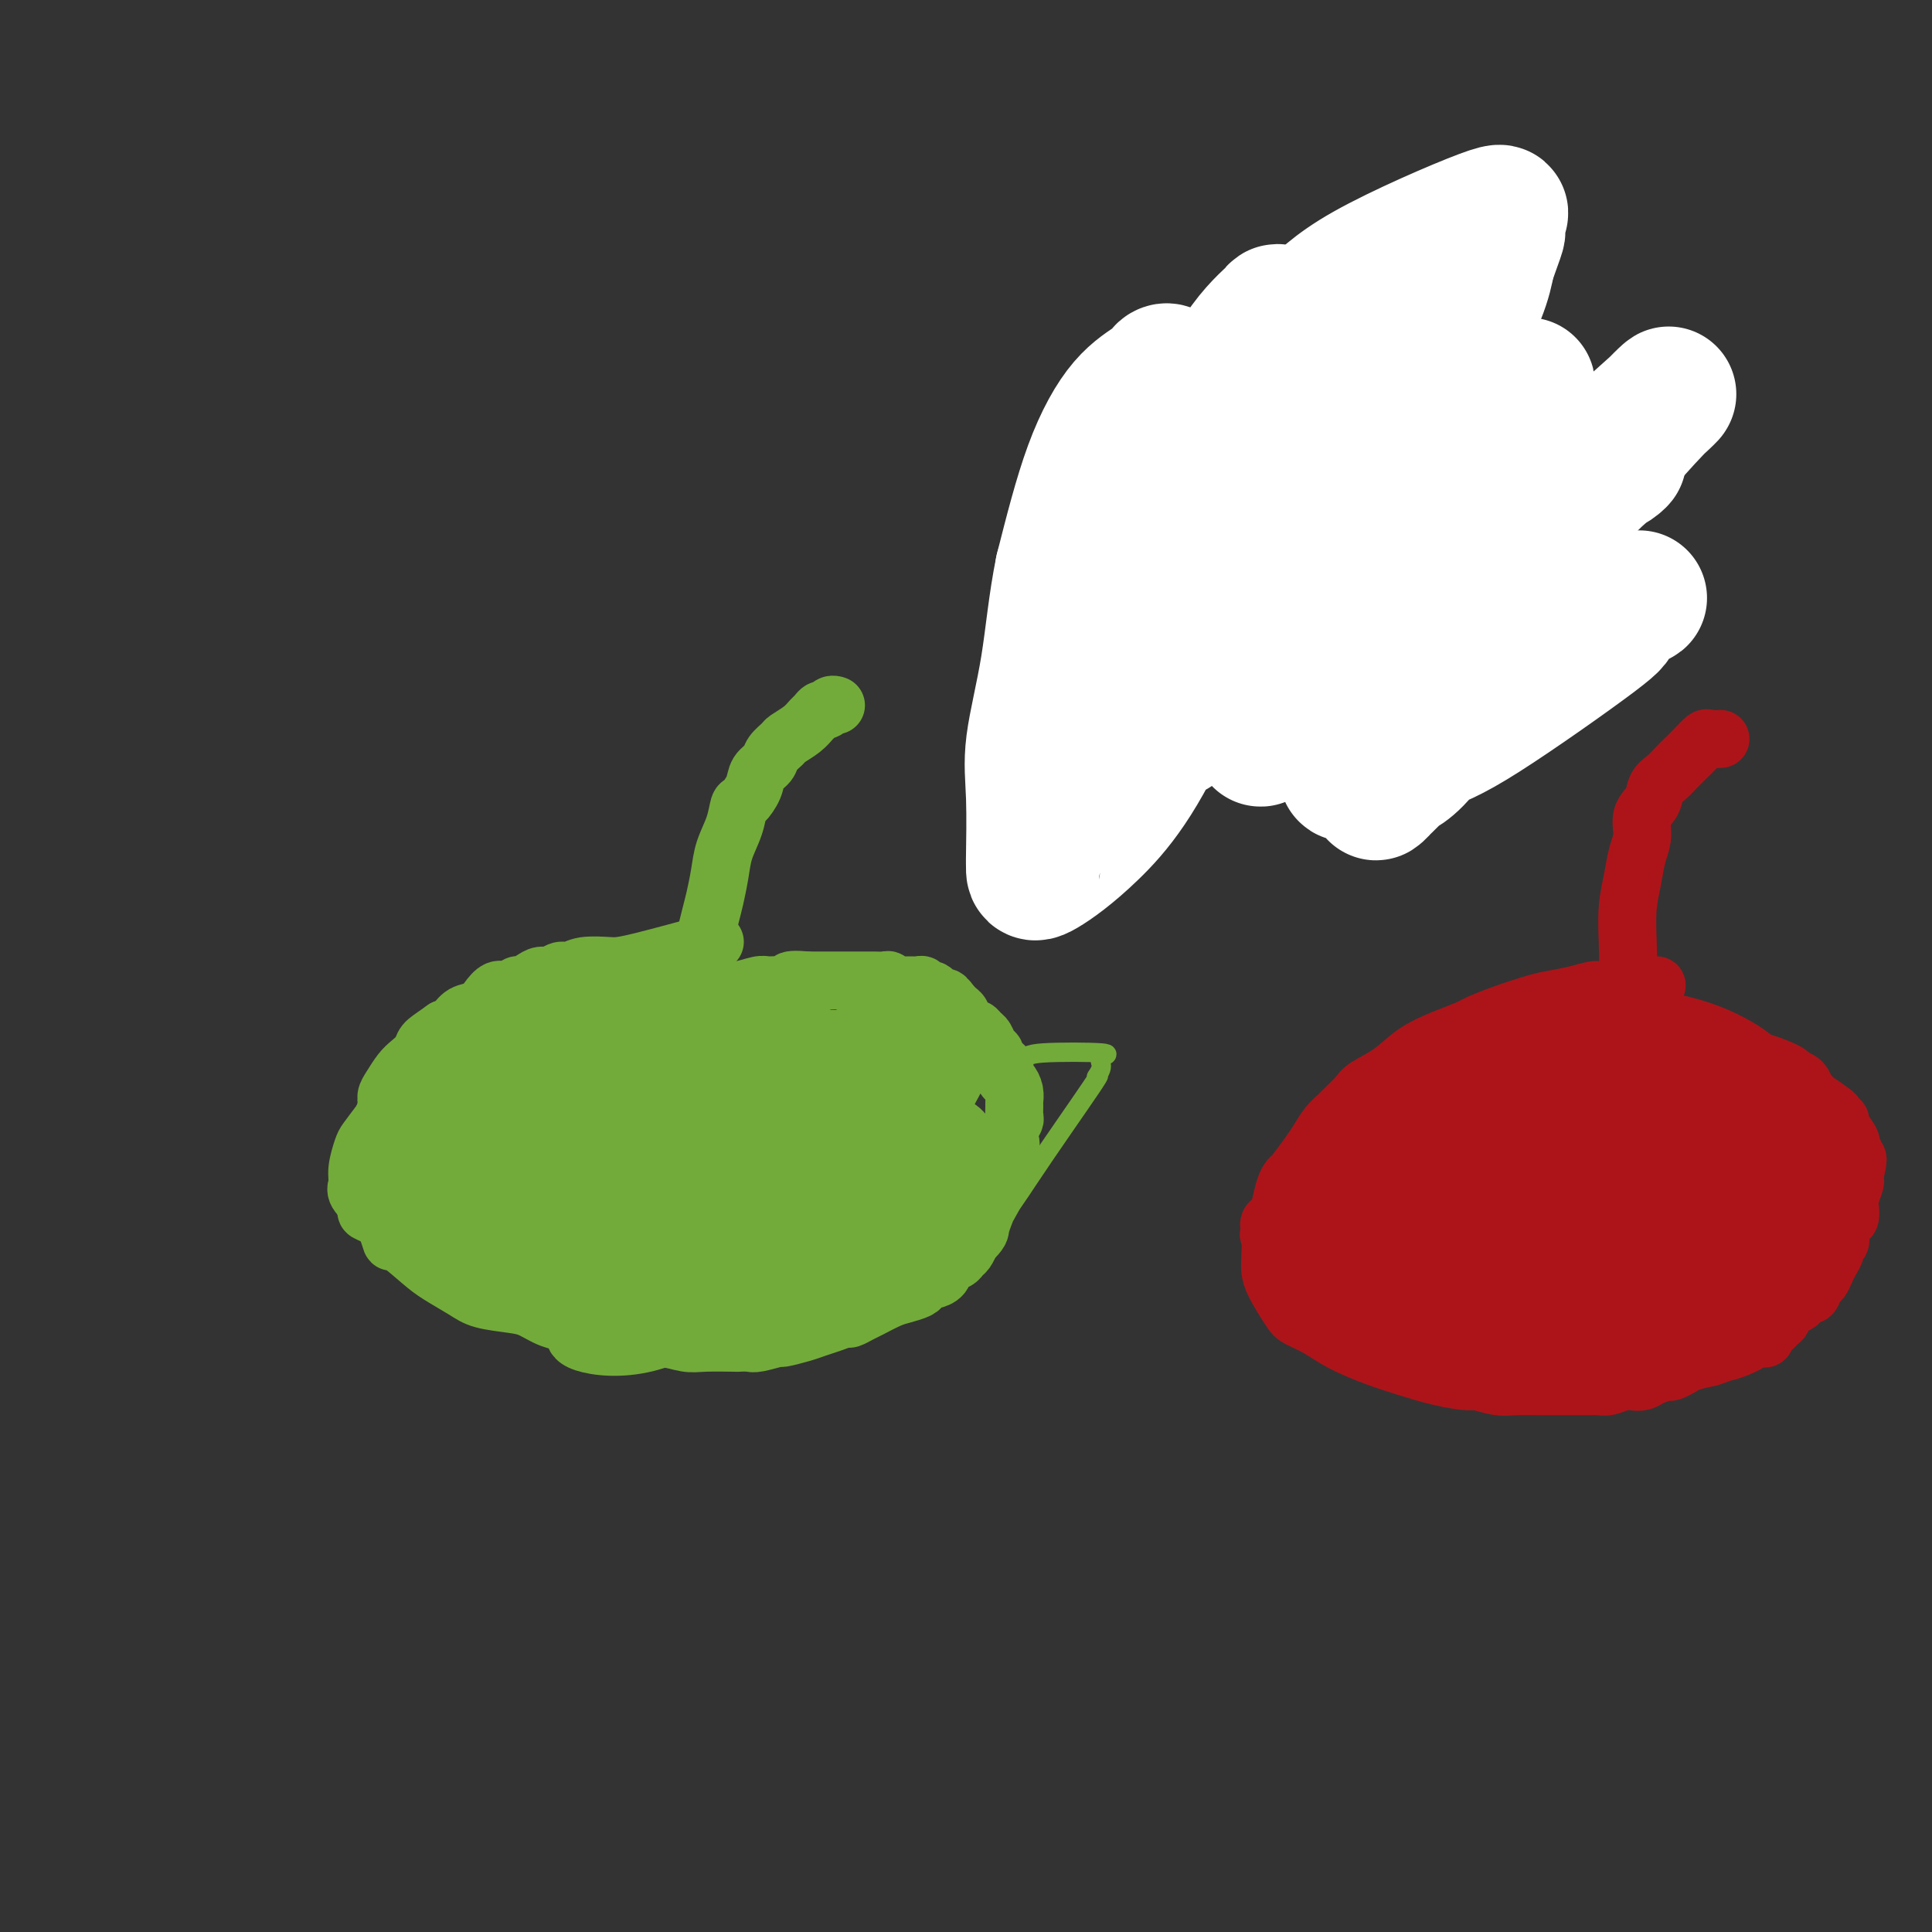 <svg viewBox='0 0 400 400' version='1.1' xmlns='http://www.w3.org/2000/svg' xmlns:xlink='http://www.w3.org/1999/xlink'><rect x="0" y="0" width="400" height="400" fill="#333333" stroke="none"/><g fill='none' stroke='#73AB3A' stroke-width='12' stroke-linecap='round' stroke-linejoin='round'><path d='M148,195c-5.799,1.580 -11.598,3.159 -15,4c-3.402,0.841 -4.406,0.942 -5,1c-0.594,0.058 -0.778,0.072 -2,0c-1.222,-0.072 -3.482,-0.230 -5,0c-1.518,0.230 -2.293,0.849 -3,1c-0.707,0.151 -1.345,-0.166 -2,0c-0.655,0.166 -1.326,0.814 -2,1c-0.674,0.186 -1.349,-0.090 -2,0c-0.651,0.090 -1.276,0.544 -2,1c-0.724,0.456 -1.545,0.912 -2,1c-0.455,0.088 -0.544,-0.194 -1,0c-0.456,0.194 -1.281,0.863 -2,1c-0.719,0.137 -1.333,-0.258 -2,0c-0.667,0.258 -1.386,1.169 -2,2c-0.614,0.831 -1.123,1.584 -2,2c-0.877,0.416 -2.121,0.497 -3,1c-0.879,0.503 -1.394,1.430 -2,2c-0.606,0.570 -1.303,0.785 -2,1'/><path d='M92,213c-2.573,1.823 -3.505,2.379 -4,3c-0.495,0.621 -0.553,1.307 -1,2c-0.447,0.693 -1.282,1.392 -2,2c-0.718,0.608 -1.320,1.126 -2,2c-0.680,0.874 -1.440,2.106 -2,3c-0.560,0.894 -0.921,1.452 -1,2c-0.079,0.548 0.123,1.087 0,2c-0.123,0.913 -0.573,2.201 -1,3c-0.427,0.799 -0.832,1.109 -1,2c-0.168,0.891 -0.098,2.363 0,3c0.098,0.637 0.225,0.439 0,1c-0.225,0.561 -0.804,1.880 -1,3c-0.196,1.120 -0.011,2.042 0,3c0.011,0.958 -0.151,1.954 0,3c0.151,1.046 0.614,2.144 1,3c0.386,0.856 0.694,1.472 1,2c0.306,0.528 0.611,0.970 1,2c0.389,1.030 0.863,2.650 1,3c0.137,0.350 -0.062,-0.569 1,0c1.062,0.569 3.386,2.625 5,4c1.614,1.375 2.518,2.069 4,3c1.482,0.931 3.544,2.098 5,3c1.456,0.902 2.308,1.537 4,2c1.692,0.463 4.223,0.754 6,1c1.777,0.246 2.799,0.447 4,1c1.201,0.553 2.580,1.457 4,2c1.420,0.543 2.882,0.723 4,1c1.118,0.277 1.891,0.651 3,1c1.109,0.349 2.555,0.675 4,1'/><path d='M125,276c4.367,1.018 2.783,0.063 3,0c0.217,-0.063 2.234,0.768 4,1c1.766,0.232 3.280,-0.134 5,0c1.720,0.134 3.644,0.768 5,1c1.356,0.232 2.142,0.063 4,0c1.858,-0.063 4.786,-0.021 6,0c1.214,0.021 0.714,0.020 1,0c0.286,-0.020 1.357,-0.061 2,0c0.643,0.061 0.857,0.224 2,0c1.143,-0.224 3.215,-0.833 4,-1c0.785,-0.167 0.284,0.109 1,0c0.716,-0.109 2.649,-0.603 4,-1c1.351,-0.397 2.120,-0.698 3,-1c0.880,-0.302 1.872,-0.605 3,-1c1.128,-0.395 2.392,-0.883 3,-1c0.608,-0.117 0.560,0.138 1,0c0.440,-0.138 1.368,-0.667 2,-1c0.632,-0.333 0.967,-0.470 2,-1c1.033,-0.530 2.763,-1.452 4,-2c1.237,-0.548 1.979,-0.721 3,-1c1.021,-0.279 2.319,-0.665 3,-1c0.681,-0.335 0.745,-0.618 1,-1c0.255,-0.382 0.702,-0.862 1,-1c0.298,-0.138 0.447,0.065 1,0c0.553,-0.065 1.510,-0.398 2,-1c0.490,-0.602 0.512,-1.474 1,-2c0.488,-0.526 1.440,-0.708 2,-1c0.560,-0.292 0.728,-0.694 1,-1c0.272,-0.306 0.649,-0.516 1,-1c0.351,-0.484 0.675,-1.242 1,-2'/><path d='M201,257c2.101,-2.060 1.853,-2.211 2,-3c0.147,-0.789 0.688,-2.214 1,-3c0.312,-0.786 0.396,-0.931 1,-2c0.604,-1.069 1.730,-3.063 2,-4c0.270,-0.937 -0.316,-0.818 0,-2c0.316,-1.182 1.535,-3.663 2,-5c0.465,-1.337 0.177,-1.528 0,-2c-0.177,-0.472 -0.244,-1.225 0,-2c0.244,-0.775 0.798,-1.572 1,-2c0.202,-0.428 0.051,-0.486 0,-1c-0.051,-0.514 -0.004,-1.485 0,-2c0.004,-0.515 -0.037,-0.576 0,-1c0.037,-0.424 0.151,-1.213 0,-2c-0.151,-0.787 -0.566,-1.573 -1,-2c-0.434,-0.427 -0.886,-0.496 -1,-1c-0.114,-0.504 0.110,-1.443 0,-2c-0.110,-0.557 -0.554,-0.730 -1,-1c-0.446,-0.270 -0.893,-0.635 -1,-1c-0.107,-0.365 0.126,-0.729 0,-1c-0.126,-0.271 -0.611,-0.450 -1,-1c-0.389,-0.550 -0.681,-1.471 -1,-2c-0.319,-0.529 -0.664,-0.667 -1,-1c-0.336,-0.333 -0.664,-0.863 -1,-1c-0.336,-0.137 -0.682,0.118 -1,0c-0.318,-0.118 -0.610,-0.609 -1,-1c-0.390,-0.391 -0.878,-0.682 -1,-1c-0.122,-0.318 0.121,-0.663 0,-1c-0.121,-0.337 -0.606,-0.668 -1,-1c-0.394,-0.332 -0.697,-0.666 -1,-1'/><path d='M197,208c-2.174,-3.030 -1.107,-0.605 -1,0c0.107,0.605 -0.744,-0.609 -1,-1c-0.256,-0.391 0.085,0.040 0,0c-0.085,-0.040 -0.596,-0.550 -1,-1c-0.404,-0.450 -0.700,-0.838 -1,-1c-0.300,-0.162 -0.605,-0.096 -1,0c-0.395,0.096 -0.879,0.222 -1,0c-0.121,-0.222 0.122,-0.792 0,-1c-0.122,-0.208 -0.610,-0.056 -1,0c-0.390,0.056 -0.682,0.015 -1,0c-0.318,-0.015 -0.664,-0.003 -1,0c-0.336,0.003 -0.664,-0.003 -1,0c-0.336,0.003 -0.681,0.015 -1,0c-0.319,-0.015 -0.614,-0.057 -1,0c-0.386,0.057 -0.864,0.211 -1,0c-0.136,-0.211 0.069,-0.789 0,-1c-0.069,-0.211 -0.414,-0.057 -1,0c-0.586,0.057 -1.414,0.015 -2,0c-0.586,-0.015 -0.930,-0.004 -1,0c-0.070,0.004 0.136,0.001 0,0c-0.136,-0.001 -0.613,-0.000 -1,0c-0.387,0.000 -0.684,0.000 -1,0c-0.316,-0.000 -0.652,-0.000 -1,0c-0.348,0.000 -0.708,0.000 -1,0c-0.292,-0.000 -0.516,-0.000 -1,0c-0.484,0.000 -1.229,0.000 -2,0c-0.771,-0.000 -1.567,-0.000 -2,0c-0.433,0.000 -0.501,0.000 -1,0c-0.499,-0.000 -1.428,-0.000 -2,0c-0.572,0.000 -0.786,0.000 -1,0'/><path d='M167,203c-5.243,-0.546 -3.352,0.590 -3,1c0.352,0.410 -0.837,0.095 -2,0c-1.163,-0.095 -2.300,0.031 -3,0c-0.700,-0.031 -0.963,-0.218 -2,0c-1.037,0.218 -2.849,0.842 -4,1c-1.151,0.158 -1.640,-0.150 -2,0c-0.360,0.150 -0.591,0.758 -1,1c-0.409,0.242 -0.996,0.116 -1,0c-0.004,-0.116 0.574,-0.224 0,0c-0.574,0.224 -2.300,0.778 -3,1c-0.700,0.222 -0.373,0.112 -1,0c-0.627,-0.112 -2.210,-0.226 -3,0c-0.790,0.226 -0.789,0.792 -1,1c-0.211,0.208 -0.634,0.057 -1,0c-0.366,-0.057 -0.676,-0.020 -1,0c-0.324,0.020 -0.661,0.022 -1,0c-0.339,-0.022 -0.679,-0.067 -1,0c-0.321,0.067 -0.623,0.246 -1,0c-0.377,-0.246 -0.829,-0.917 -1,-1c-0.171,-0.083 -0.060,0.423 0,0c0.060,-0.423 0.068,-1.773 0,-3c-0.068,-1.227 -0.210,-2.330 0,-3c0.210,-0.670 0.774,-0.906 1,-1c0.226,-0.094 0.113,-0.047 0,0'/><path d='M145,210c-0.203,-3.183 -0.406,-6.367 0,-10c0.406,-3.633 1.422,-7.717 2,-10c0.578,-2.283 0.718,-2.766 1,-4c0.282,-1.234 0.704,-3.218 1,-5c0.296,-1.782 0.465,-3.362 1,-5c0.535,-1.638 1.438,-3.335 2,-5c0.562,-1.665 0.785,-3.300 1,-4c0.215,-0.700 0.424,-0.466 1,-1c0.576,-0.534 1.521,-1.835 2,-3c0.479,-1.165 0.494,-2.195 1,-3c0.506,-0.805 1.504,-1.384 2,-2c0.496,-0.616 0.490,-1.268 1,-2c0.510,-0.732 1.537,-1.544 2,-2c0.463,-0.456 0.362,-0.557 1,-1c0.638,-0.443 2.016,-1.228 3,-2c0.984,-0.772 1.573,-1.531 2,-2c0.427,-0.469 0.693,-0.647 1,-1c0.307,-0.353 0.657,-0.879 1,-1c0.343,-0.121 0.680,0.164 1,0c0.320,-0.164 0.622,-0.776 1,-1c0.378,-0.224 0.833,-0.060 1,0c0.167,0.060 0.048,0.017 0,0c-0.048,-0.017 -0.024,-0.009 0,0'/><path d='M164,220c-6.723,-1.189 -13.446,-2.377 -18,-2c-4.554,0.377 -6.940,2.320 -10,5c-3.060,2.680 -6.793,6.096 -10,9c-3.207,2.904 -5.887,5.296 -8,8c-2.113,2.704 -3.659,5.719 -5,8c-1.341,2.281 -2.479,3.830 -3,5c-0.521,1.170 -0.427,1.963 0,3c0.427,1.037 1.185,2.317 2,3c0.815,0.683 1.687,0.768 6,1c4.313,0.232 12.066,0.609 18,0c5.934,-0.609 10.048,-2.206 14,-4c3.952,-1.794 7.743,-3.786 10,-5c2.257,-1.214 2.979,-1.649 4,-3c1.021,-1.351 2.341,-3.619 3,-5c0.659,-1.381 0.658,-1.874 1,-3c0.342,-1.126 1.029,-2.885 -1,-5c-2.029,-2.115 -6.774,-4.585 -11,-6c-4.226,-1.415 -7.934,-1.774 -12,-2c-4.066,-0.226 -8.491,-0.320 -12,0c-3.509,0.320 -6.102,1.053 -8,2c-1.898,0.947 -3.099,2.110 -4,3c-0.901,0.890 -1.501,1.509 -2,3c-0.499,1.491 -0.897,3.853 -1,5c-0.103,1.147 0.088,1.078 2,3c1.912,1.922 5.546,5.835 11,8c5.454,2.165 12.727,2.583 20,3'/><path d='M150,254c6.833,0.166 13.917,-0.917 19,-2c5.083,-1.083 8.167,-2.164 10,-3c1.833,-0.836 2.417,-1.427 3,-2c0.583,-0.573 1.167,-1.128 2,-2c0.833,-0.872 1.914,-2.059 2,-3c0.086,-0.941 -0.825,-1.634 0,-2c0.825,-0.366 3.385,-0.405 -1,-1c-4.385,-0.595 -15.715,-1.746 -21,-2c-5.285,-0.254 -4.524,0.390 -5,1c-0.476,0.610 -2.189,1.188 -4,2c-1.811,0.812 -3.718,1.859 -5,3c-1.282,1.141 -1.938,2.375 -3,4c-1.062,1.625 -2.531,3.641 -3,5c-0.469,1.359 0.063,2.061 0,3c-0.063,0.939 -0.720,2.113 0,3c0.720,0.887 2.816,1.486 6,2c3.184,0.514 7.454,0.944 10,1c2.546,0.056 3.366,-0.262 5,-1c1.634,-0.738 4.082,-1.897 6,-3c1.918,-1.103 3.305,-2.152 4,-3c0.695,-0.848 0.698,-1.495 1,-2c0.302,-0.505 0.902,-0.867 1,-1c0.098,-0.133 -0.305,-0.035 0,0c0.305,0.035 1.319,0.009 0,0c-1.319,-0.009 -4.969,0.001 -7,0c-2.031,-0.001 -2.442,-0.011 -4,1c-1.558,1.011 -4.263,3.044 -6,4c-1.737,0.956 -2.506,0.834 -3,1c-0.494,0.166 -0.713,0.619 -1,1c-0.287,0.381 -0.644,0.691 -1,1'/><path d='M155,259c-1.897,1.312 -1.139,1.090 0,1c1.139,-0.090 2.659,-0.050 7,0c4.341,0.050 11.501,0.109 16,0c4.499,-0.109 6.335,-0.388 8,-1c1.665,-0.612 3.157,-1.559 4,-2c0.843,-0.441 1.035,-0.377 1,-1c-0.035,-0.623 -0.298,-1.932 0,-3c0.298,-1.068 1.158,-1.895 -2,-4c-3.158,-2.105 -10.333,-5.488 -17,-7c-6.667,-1.512 -12.825,-1.154 -17,-1c-4.175,0.154 -6.368,0.104 -9,1c-2.632,0.896 -5.704,2.738 -9,5c-3.296,2.262 -6.816,4.944 -10,9c-3.184,4.056 -6.032,9.485 -7,12c-0.968,2.515 -0.057,2.116 0,3c0.057,0.884 -0.741,3.050 -1,4c-0.259,0.950 0.020,0.682 0,1c-0.020,0.318 -0.339,1.220 2,2c2.339,0.780 7.335,1.438 13,0c5.665,-1.438 12.001,-4.973 17,-8c4.999,-3.027 8.663,-5.545 12,-8c3.337,-2.455 6.346,-4.846 9,-8c2.654,-3.154 4.953,-7.071 6,-9c1.047,-1.929 0.844,-1.869 1,-3c0.156,-1.131 0.672,-3.452 1,-5c0.328,-1.548 0.469,-2.322 0,-3c-0.469,-0.678 -1.549,-1.259 -4,-2c-2.451,-0.741 -6.272,-1.640 -9,-2c-2.728,-0.360 -4.364,-0.180 -6,0'/><path d='M161,230c-4.185,-0.728 -5.148,-0.548 -7,0c-1.852,0.548 -4.593,1.465 -6,2c-1.407,0.535 -1.481,0.690 -2,1c-0.519,0.310 -1.483,0.777 -2,1c-0.517,0.223 -0.588,0.203 -1,2c-0.412,1.797 -1.167,5.411 -1,7c0.167,1.589 1.256,1.154 3,2c1.744,0.846 4.144,2.974 7,4c2.856,1.026 6.167,0.950 8,1c1.833,0.050 2.188,0.224 3,0c0.812,-0.224 2.080,-0.847 3,-1c0.920,-0.153 1.490,0.165 2,0c0.510,-0.165 0.958,-0.815 1,-1c0.042,-0.185 -0.321,0.093 0,0c0.321,-0.093 1.328,-0.556 -1,0c-2.328,0.556 -7.989,2.131 -12,4c-4.011,1.869 -6.371,4.031 -9,6c-2.629,1.969 -5.528,3.745 -7,5c-1.472,1.255 -1.517,1.989 -2,3c-0.483,1.011 -1.404,2.300 -2,3c-0.596,0.700 -0.868,0.812 -1,1c-0.132,0.188 -0.123,0.453 0,1c0.123,0.547 0.362,1.377 3,2c2.638,0.623 7.677,1.039 13,0c5.323,-1.039 10.932,-3.533 14,-5c3.068,-1.467 3.596,-1.909 5,-3c1.404,-1.091 3.686,-2.832 5,-4c1.314,-1.168 1.661,-1.762 2,-3c0.339,-1.238 0.669,-3.119 1,-5'/><path d='M178,253c0.639,-1.550 0.735,-1.425 0,-2c-0.735,-0.575 -2.301,-1.849 -4,-3c-1.699,-1.151 -3.530,-2.180 -7,-3c-3.470,-0.820 -8.579,-1.433 -14,-1c-5.421,0.433 -11.153,1.910 -14,3c-2.847,1.090 -2.808,1.794 -3,2c-0.192,0.206 -0.615,-0.084 -1,0c-0.385,0.084 -0.731,0.542 -1,1c-0.269,0.458 -0.459,0.916 0,1c0.459,0.084 1.569,-0.205 4,0c2.431,0.205 6.185,0.902 10,1c3.815,0.098 7.693,-0.405 10,-1c2.307,-0.595 3.045,-1.282 4,-2c0.955,-0.718 2.129,-1.468 3,-2c0.871,-0.532 1.441,-0.848 2,-2c0.559,-1.152 1.108,-3.142 1,-5c-0.108,-1.858 -0.872,-3.584 -2,-5c-1.128,-1.416 -2.618,-2.522 -7,-4c-4.382,-1.478 -11.654,-3.329 -19,-4c-7.346,-0.671 -14.764,-0.162 -20,1c-5.236,1.162 -8.289,2.976 -11,5c-2.711,2.024 -5.078,4.257 -7,6c-1.922,1.743 -3.397,2.995 -4,4c-0.603,1.005 -0.334,1.764 -1,3c-0.666,1.236 -2.267,2.950 -1,5c1.267,2.050 5.401,4.436 12,6c6.599,1.564 15.661,2.306 25,1c9.339,-1.306 18.954,-4.659 25,-7c6.046,-2.341 8.523,-3.671 11,-5'/><path d='M169,246c5.803,-1.931 2.310,-0.759 2,-1c-0.310,-0.241 2.565,-1.894 4,-3c1.435,-1.106 1.432,-1.665 1,-2c-0.432,-0.335 -1.292,-0.445 0,-1c1.292,-0.555 4.735,-1.556 -3,-3c-7.735,-1.444 -26.650,-3.330 -35,-4c-8.350,-0.670 -6.137,-0.123 -7,0c-0.863,0.123 -4.802,-0.178 -7,0c-2.198,0.178 -2.655,0.835 -3,1c-0.345,0.165 -0.579,-0.163 -1,0c-0.421,0.163 -1.028,0.815 -1,1c0.028,0.185 0.691,-0.098 0,0c-0.691,0.098 -2.737,0.577 1,1c3.737,0.423 13.256,0.790 18,1c4.744,0.210 4.712,0.264 9,-1c4.288,-1.264 12.896,-3.844 17,-5c4.104,-1.156 3.704,-0.886 4,-1c0.296,-0.114 1.287,-0.612 2,-1c0.713,-0.388 1.149,-0.665 1,-1c-0.149,-0.335 -0.884,-0.729 0,-1c0.884,-0.271 3.387,-0.421 -1,0c-4.387,0.421 -15.663,1.413 -24,3c-8.337,1.587 -13.736,3.768 -18,6c-4.264,2.232 -7.395,4.514 -10,6c-2.605,1.486 -4.684,2.177 -6,3c-1.316,0.823 -1.868,1.777 -2,2c-0.132,0.223 0.157,-0.286 0,0c-0.157,0.286 -0.759,1.367 -1,2c-0.241,0.633 -0.120,0.816 0,1'/><path d='M109,249c-1.432,3.304 4.487,4.564 11,5c6.513,0.436 13.618,0.048 17,0c3.382,-0.048 3.039,0.243 5,0c1.961,-0.243 6.224,-1.022 9,-2c2.776,-0.978 4.064,-2.156 5,-3c0.936,-0.844 1.519,-1.352 2,-2c0.481,-0.648 0.860,-1.434 1,-2c0.140,-0.566 0.039,-0.912 0,-1c-0.039,-0.088 -0.017,0.081 0,0c0.017,-0.081 0.030,-0.411 -3,0c-3.030,0.411 -9.104,1.563 -13,3c-3.896,1.437 -5.616,3.159 -7,4c-1.384,0.841 -2.433,0.802 -3,1c-0.567,0.198 -0.652,0.634 -1,1c-0.348,0.366 -0.960,0.661 -1,1c-0.040,0.339 0.491,0.722 0,1c-0.491,0.278 -2.006,0.450 0,1c2.006,0.550 7.532,1.479 13,2c5.468,0.521 10.879,0.633 15,0c4.121,-0.633 6.953,-2.012 9,-3c2.047,-0.988 3.308,-1.586 4,-2c0.692,-0.414 0.813,-0.643 1,-1c0.187,-0.357 0.438,-0.842 1,-1c0.562,-0.158 1.434,0.012 0,-1c-1.434,-1.012 -5.176,-3.206 -10,-4c-4.824,-0.794 -10.732,-0.188 -16,1c-5.268,1.188 -9.897,2.958 -13,4c-3.103,1.042 -4.682,1.358 -6,2c-1.318,0.642 -2.377,1.612 -3,2c-0.623,0.388 -0.812,0.194 -1,0'/><path d='M125,255c-3.828,1.408 -1.898,0.927 -1,1c0.898,0.073 0.764,0.699 0,1c-0.764,0.301 -2.158,0.277 0,1c2.158,0.723 7.867,2.194 12,3c4.133,0.806 6.691,0.948 10,1c3.309,0.052 7.369,0.013 9,0c1.631,-0.013 0.833,-0.002 1,0c0.167,0.002 1.300,-0.007 2,0c0.700,0.007 0.967,0.028 1,0c0.033,-0.028 -0.168,-0.106 0,0c0.168,0.106 0.706,0.396 0,0c-0.706,-0.396 -2.657,-1.479 -6,-3c-3.343,-1.521 -8.077,-3.480 -13,-5c-4.923,-1.520 -10.036,-2.600 -14,-3c-3.964,-0.400 -6.778,-0.121 -9,0c-2.222,0.121 -3.850,0.082 -5,0c-1.150,-0.082 -1.821,-0.207 -2,0c-0.179,0.207 0.135,0.747 0,1c-0.135,0.253 -0.719,0.218 -1,1c-0.281,0.782 -0.261,2.381 1,4c1.261,1.619 3.762,3.257 7,5c3.238,1.743 7.213,3.591 12,5c4.787,1.409 10.387,2.377 14,3c3.613,0.623 5.241,0.899 6,1c0.759,0.101 0.651,0.027 1,0c0.349,-0.027 1.155,-0.007 2,0c0.845,0.007 1.727,0.002 2,0c0.273,-0.002 -0.065,-0.001 0,0c0.065,0.001 0.532,0.000 1,0'/><path d='M155,271c4.345,0.951 2.208,1.330 -1,0c-3.208,-1.330 -7.486,-4.367 -10,-6c-2.514,-1.633 -3.265,-1.862 -7,-3c-3.735,-1.138 -10.456,-3.184 -17,-5c-6.544,-1.816 -12.913,-3.400 -16,-4c-3.087,-0.600 -2.891,-0.215 -3,0c-0.109,0.215 -0.521,0.261 -1,0c-0.479,-0.261 -1.023,-0.830 -1,-1c0.023,-0.170 0.614,0.058 0,0c-0.614,-0.058 -2.432,-0.401 1,-1c3.432,-0.599 12.112,-1.455 20,-2c7.888,-0.545 14.982,-0.781 18,-1c3.018,-0.219 1.959,-0.422 6,-1c4.041,-0.578 13.180,-1.532 18,-2c4.820,-0.468 5.320,-0.450 7,-1c1.680,-0.550 4.540,-1.667 6,-2c1.460,-0.333 1.519,0.118 2,0c0.481,-0.118 1.382,-0.804 2,-1c0.618,-0.196 0.952,0.098 1,0c0.048,-0.098 -0.190,-0.588 0,-1c0.190,-0.412 0.807,-0.747 0,-1c-0.807,-0.253 -3.038,-0.425 -8,-1c-4.962,-0.575 -12.656,-1.552 -19,-1c-6.344,0.552 -11.339,2.635 -17,4c-5.661,1.365 -11.989,2.012 -16,3c-4.011,0.988 -5.704,2.316 -7,3c-1.296,0.684 -2.195,0.723 -3,1c-0.805,0.277 -1.516,0.794 -2,1c-0.484,0.206 -0.742,0.103 -1,0'/><path d='M107,249c-7.242,1.799 -2.346,0.295 -1,0c1.346,-0.295 -0.859,0.618 0,1c0.859,0.382 4.780,0.231 10,-1c5.220,-1.231 11.738,-3.544 17,-5c5.262,-1.456 9.267,-2.054 12,-3c2.733,-0.946 4.195,-2.238 5,-3c0.805,-0.762 0.954,-0.993 1,-1c0.046,-0.007 -0.012,0.211 0,0c0.012,-0.211 0.093,-0.849 1,-1c0.907,-0.151 2.640,0.187 0,0c-2.640,-0.187 -9.652,-0.898 -17,-1c-7.348,-0.102 -15.030,0.404 -19,1c-3.970,0.596 -4.227,1.282 -6,2c-1.773,0.718 -5.062,1.467 -7,2c-1.938,0.533 -2.526,0.849 -3,1c-0.474,0.151 -0.835,0.136 -1,0c-0.165,-0.136 -0.134,-0.393 -1,0c-0.866,0.393 -2.630,1.437 2,1c4.630,-0.437 15.655,-2.354 22,-3c6.345,-0.646 8.012,-0.019 13,-1c4.988,-0.981 13.298,-3.568 18,-5c4.702,-1.432 5.795,-1.708 7,-2c1.205,-0.292 2.523,-0.601 3,-1c0.477,-0.399 0.113,-0.888 0,-1c-0.113,-0.112 0.026,0.153 1,0c0.974,-0.153 2.783,-0.723 -1,-1c-3.783,-0.277 -13.158,-0.260 -18,0c-4.842,0.260 -5.150,0.762 -10,2c-4.850,1.238 -14.243,3.211 -20,5c-5.757,1.789 -7.879,3.395 -10,5'/><path d='M105,240c-6.858,2.136 -4.002,1.475 -4,2c0.002,0.525 -2.849,2.236 -4,3c-1.151,0.764 -0.602,0.581 -1,1c-0.398,0.419 -1.743,1.441 -2,2c-0.257,0.559 0.576,0.656 0,1c-0.576,0.344 -2.559,0.936 0,2c2.559,1.064 9.661,2.601 16,3c6.339,0.399 11.915,-0.341 16,-1c4.085,-0.659 6.678,-1.236 9,-2c2.322,-0.764 4.374,-1.714 6,-3c1.626,-1.286 2.827,-2.908 4,-4c1.173,-1.092 2.319,-1.655 3,-3c0.681,-1.345 0.898,-3.474 1,-5c0.102,-1.526 0.088,-2.450 0,-3c-0.088,-0.550 -0.252,-0.725 -2,-2c-1.748,-1.275 -5.082,-3.650 -9,-5c-3.918,-1.350 -8.419,-1.676 -12,-2c-3.581,-0.324 -6.240,-0.645 -9,0c-2.760,0.645 -5.621,2.257 -7,3c-1.379,0.743 -1.277,0.616 -2,1c-0.723,0.384 -2.270,1.278 -4,3c-1.730,1.722 -3.644,4.272 -5,6c-1.356,1.728 -2.153,2.635 -3,4c-0.847,1.365 -1.743,3.186 -2,5c-0.257,1.814 0.124,3.619 0,5c-0.124,1.381 -0.755,2.339 1,4c1.755,1.661 5.896,4.024 11,5c5.104,0.976 11.173,0.565 15,0c3.827,-0.565 5.414,-1.282 7,-2'/><path d='M128,258c5.410,-1.474 7.936,-4.160 10,-6c2.064,-1.840 3.665,-2.835 5,-4c1.335,-1.165 2.405,-2.500 3,-4c0.595,-1.500 0.716,-3.164 1,-4c0.284,-0.836 0.732,-0.843 0,-2c-0.732,-1.157 -2.644,-3.463 -5,-5c-2.356,-1.537 -5.155,-2.306 -7,-3c-1.845,-0.694 -2.737,-1.312 -4,-2c-1.263,-0.688 -2.898,-1.444 -4,-2c-1.102,-0.556 -1.672,-0.912 -3,-1c-1.328,-0.088 -3.416,0.090 -5,0c-1.584,-0.090 -2.666,-0.450 -4,0c-1.334,0.450 -2.922,1.708 -5,3c-2.078,1.292 -4.648,2.616 -7,5c-2.352,2.384 -4.487,5.828 -6,8c-1.513,2.172 -2.405,3.072 -3,4c-0.595,0.928 -0.895,1.883 -1,3c-0.105,1.117 -0.016,2.395 0,3c0.016,0.605 -0.042,0.537 0,1c0.042,0.463 0.183,1.457 2,2c1.817,0.543 5.309,0.635 8,1c2.691,0.365 4.582,1.004 7,1c2.418,-0.004 5.362,-0.651 7,-1c1.638,-0.349 1.970,-0.401 3,-1c1.030,-0.599 2.760,-1.746 4,-3c1.240,-1.254 1.992,-2.614 3,-4c1.008,-1.386 2.271,-2.796 3,-4c0.729,-1.204 0.922,-2.201 1,-3c0.078,-0.799 0.039,-1.399 0,-2'/><path d='M131,238c1.322,-1.881 1.125,-0.085 1,0c-0.125,0.085 -0.180,-1.541 0,-2c0.180,-0.459 0.595,0.248 -1,0c-1.595,-0.248 -5.200,-1.451 -8,-2c-2.800,-0.549 -4.795,-0.443 -7,0c-2.205,0.443 -4.619,1.224 -6,2c-1.381,0.776 -1.729,1.548 -2,2c-0.271,0.452 -0.466,0.584 -1,1c-0.534,0.416 -1.408,1.118 -2,2c-0.592,0.882 -0.902,1.946 -1,3c-0.098,1.054 0.017,2.099 0,3c-0.017,0.901 -0.167,1.659 0,2c0.167,0.341 0.652,0.266 2,1c1.348,0.734 3.558,2.275 6,3c2.442,0.725 5.116,0.632 8,0c2.884,-0.632 5.978,-1.802 8,-3c2.022,-1.198 2.973,-2.424 4,-4c1.027,-1.576 2.132,-3.504 3,-5c0.868,-1.496 1.500,-2.562 2,-4c0.500,-1.438 0.867,-3.250 1,-5c0.133,-1.750 0.032,-3.439 0,-5c-0.032,-1.561 0.006,-2.993 0,-4c-0.006,-1.007 -0.055,-1.587 0,-2c0.055,-0.413 0.215,-0.658 0,-1c-0.215,-0.342 -0.803,-0.782 -1,-1c-0.197,-0.218 -0.001,-0.213 -1,-1c-0.999,-0.787 -3.192,-2.366 -6,-3c-2.808,-0.634 -6.231,-0.324 -9,0c-2.769,0.324 -4.885,0.662 -7,1'/><path d='M114,216c-3.783,-0.128 -2.239,0.551 -2,1c0.239,0.449 -0.826,0.669 -2,1c-1.174,0.331 -2.458,0.774 -3,1c-0.542,0.226 -0.342,0.234 -1,1c-0.658,0.766 -2.172,2.289 -3,4c-0.828,1.711 -0.969,3.611 -1,5c-0.031,1.389 0.047,2.268 0,3c-0.047,0.732 -0.218,1.319 0,2c0.218,0.681 0.825,1.458 3,3c2.175,1.542 5.920,3.849 9,5c3.080,1.151 5.497,1.145 9,1c3.503,-0.145 8.091,-0.428 11,-1c2.909,-0.572 4.139,-1.432 6,-3c1.861,-1.568 4.355,-3.843 6,-5c1.645,-1.157 2.443,-1.195 3,-2c0.557,-0.805 0.873,-2.377 1,-4c0.127,-1.623 0.063,-3.295 0,-4c-0.063,-0.705 -0.127,-0.441 0,-1c0.127,-0.559 0.443,-1.941 0,-3c-0.443,-1.059 -1.645,-1.794 -4,-3c-2.355,-1.206 -5.863,-2.883 -10,-4c-4.137,-1.117 -8.905,-1.675 -13,-2c-4.095,-0.325 -7.519,-0.416 -11,0c-3.481,0.416 -7.019,1.339 -9,2c-1.981,0.661 -2.404,1.058 -4,2c-1.596,0.942 -4.366,2.428 -7,4c-2.634,1.572 -5.132,3.231 -7,5c-1.868,1.769 -3.105,3.648 -4,5c-0.895,1.352 -1.447,2.176 -2,3'/><path d='M79,232c-1.564,2.076 -2.474,3.265 -3,4c-0.526,0.735 -0.668,1.015 -1,2c-0.332,0.985 -0.855,2.673 -1,4c-0.145,1.327 0.086,2.292 0,3c-0.086,0.708 -0.490,1.158 0,2c0.490,0.842 1.875,2.075 3,3c1.125,0.925 1.991,1.543 5,2c3.009,0.457 8.163,0.752 13,1c4.837,0.248 9.358,0.449 13,0c3.642,-0.449 6.404,-1.549 9,-3c2.596,-1.451 5.025,-3.252 6,-4c0.975,-0.748 0.496,-0.443 1,-1c0.504,-0.557 1.991,-1.977 3,-3c1.009,-1.023 1.539,-1.649 2,-3c0.461,-1.351 0.853,-3.429 1,-5c0.147,-1.571 0.048,-2.637 0,-4c-0.048,-1.363 -0.045,-3.022 0,-4c0.045,-0.978 0.131,-1.275 0,-2c-0.131,-0.725 -0.480,-1.878 -1,-3c-0.520,-1.122 -1.210,-2.213 -2,-3c-0.790,-0.787 -1.681,-1.270 -3,-2c-1.319,-0.730 -3.065,-1.706 -5,-2c-1.935,-0.294 -4.057,0.092 -6,0c-1.943,-0.092 -3.706,-0.664 -6,0c-2.294,0.664 -5.117,2.565 -7,4c-1.883,1.435 -2.825,2.404 -4,3c-1.175,0.596 -2.583,0.820 -4,2c-1.417,1.180 -2.843,3.318 -4,5c-1.157,1.682 -2.045,2.909 -3,4c-0.955,1.091 -1.978,2.045 -3,3'/><path d='M82,235c-1.730,2.270 -1.054,1.945 -1,2c0.054,0.055 -0.514,0.491 -1,1c-0.486,0.509 -0.891,1.090 -1,2c-0.109,0.910 0.080,2.148 0,3c-0.080,0.852 -0.427,1.317 0,3c0.427,1.683 1.627,4.584 2,6c0.373,1.416 -0.082,1.346 1,2c1.082,0.654 3.701,2.031 5,3c1.299,0.969 1.280,1.528 3,2c1.720,0.472 5.181,0.857 8,1c2.819,0.143 4.995,0.046 7,0c2.005,-0.046 3.838,-0.040 5,0c1.162,0.040 1.653,0.115 3,0c1.347,-0.115 3.550,-0.419 5,-1c1.450,-0.581 2.145,-1.440 3,-2c0.855,-0.560 1.868,-0.822 3,-2c1.132,-1.178 2.384,-3.271 3,-4c0.616,-0.729 0.596,-0.092 1,-1c0.404,-0.908 1.232,-3.361 2,-5c0.768,-1.639 1.477,-2.464 2,-4c0.523,-1.536 0.861,-3.783 1,-5c0.139,-1.217 0.078,-1.404 0,-2c-0.078,-0.596 -0.172,-1.599 0,-2c0.172,-0.401 0.610,-0.198 0,-1c-0.610,-0.802 -2.267,-2.607 -5,-4c-2.733,-1.393 -6.542,-2.373 -9,-3c-2.458,-0.627 -3.566,-0.900 -5,-1c-1.434,-0.100 -3.194,-0.027 -5,0c-1.806,0.027 -3.659,0.008 -5,0c-1.341,-0.008 -2.171,-0.004 -3,0'/><path d='M101,223c-3.315,0.033 -2.603,0.614 -3,1c-0.397,0.386 -1.902,0.576 -3,1c-1.098,0.424 -1.790,1.081 -3,2c-1.210,0.919 -2.937,2.102 -4,3c-1.063,0.898 -1.462,1.513 -3,3c-1.538,1.487 -4.216,3.845 -5,5c-0.784,1.155 0.324,1.108 0,2c-0.324,0.892 -2.081,2.725 -3,4c-0.919,1.275 -1.002,1.993 -1,3c0.002,1.007 0.087,2.305 0,3c-0.087,0.695 -0.346,0.788 0,1c0.346,0.212 1.298,0.544 2,1c0.702,0.456 1.155,1.036 3,2c1.845,0.964 5.084,2.310 8,3c2.916,0.690 5.511,0.722 8,1c2.489,0.278 4.873,0.802 7,1c2.127,0.198 3.997,0.069 5,0c1.003,-0.069 1.140,-0.080 2,0c0.860,0.080 2.443,0.250 4,0c1.557,-0.250 3.087,-0.919 4,-1c0.913,-0.081 1.208,0.426 2,0c0.792,-0.426 2.083,-1.784 4,-3c1.917,-1.216 4.462,-2.290 7,-4c2.538,-1.710 5.070,-4.054 8,-6c2.930,-1.946 6.259,-3.492 9,-5c2.741,-1.508 4.895,-2.979 6,-4c1.105,-1.021 1.162,-1.593 2,-2c0.838,-0.407 2.456,-0.648 3,-1c0.544,-0.352 0.012,-0.815 0,-1c-0.012,-0.185 0.494,-0.093 1,0'/><path d='M161,232c7.368,-4.414 2.788,-1.947 1,-1c-1.788,0.947 -0.785,0.376 0,0c0.785,-0.376 1.352,-0.557 0,-1c-1.352,-0.443 -4.622,-1.147 -7,-2c-2.378,-0.853 -3.863,-1.856 -13,-2c-9.137,-0.144 -25.925,0.572 -33,1c-7.075,0.428 -4.438,0.567 -5,1c-0.562,0.433 -4.321,1.159 -7,2c-2.679,0.841 -4.276,1.798 -5,2c-0.724,0.202 -0.576,-0.349 -1,0c-0.424,0.349 -1.419,1.599 -2,2c-0.581,0.401 -0.748,-0.047 -1,0c-0.252,0.047 -0.588,0.590 -1,1c-0.412,0.410 -0.898,0.687 -1,1c-0.102,0.313 0.182,0.662 0,1c-0.182,0.338 -0.828,0.667 -1,1c-0.172,0.333 0.132,0.672 0,1c-0.132,0.328 -0.699,0.646 1,1c1.699,0.354 5.663,0.743 8,1c2.337,0.257 3.047,0.381 5,0c1.953,-0.381 5.150,-1.268 7,-2c1.850,-0.732 2.353,-1.311 3,-2c0.647,-0.689 1.439,-1.490 2,-2c0.561,-0.510 0.890,-0.729 1,-1c0.110,-0.271 0.002,-0.595 0,-1c-0.002,-0.405 0.103,-0.892 0,-1c-0.103,-0.108 -0.412,0.163 -1,0c-0.588,-0.163 -1.454,-0.761 -3,-1c-1.546,-0.239 -3.773,-0.120 -6,0'/><path d='M102,231c-2.342,0.025 -3.195,0.589 -4,1c-0.805,0.411 -1.560,0.670 -2,1c-0.440,0.330 -0.564,0.732 -1,1c-0.436,0.268 -1.185,0.403 -2,2c-0.815,1.597 -1.695,4.658 -2,6c-0.305,1.342 -0.035,0.966 0,2c0.035,1.034 -0.164,3.477 0,5c0.164,1.523 0.691,2.125 1,3c0.309,0.875 0.401,2.023 1,3c0.599,0.977 1.705,1.782 2,2c0.295,0.218 -0.220,-0.150 1,0c1.220,0.150 4.176,0.818 7,1c2.824,0.182 5.516,-0.121 8,-1c2.484,-0.879 4.759,-2.333 7,-4c2.241,-1.667 4.447,-3.546 6,-5c1.553,-1.454 2.453,-2.485 3,-3c0.547,-0.515 0.742,-0.516 1,-1c0.258,-0.484 0.581,-1.450 1,-2c0.419,-0.550 0.934,-0.682 1,-1c0.066,-0.318 -0.317,-0.821 0,-1c0.317,-0.179 1.335,-0.035 0,-1c-1.335,-0.965 -5.024,-3.039 -7,-4c-1.976,-0.961 -2.241,-0.808 -4,-1c-1.759,-0.192 -5.014,-0.728 -7,-1c-1.986,-0.272 -2.704,-0.280 -4,0c-1.296,0.280 -3.170,0.849 -4,1c-0.830,0.151 -0.614,-0.114 -1,0c-0.386,0.114 -1.373,0.608 -2,1c-0.627,0.392 -0.893,0.684 -1,1c-0.107,0.316 -0.053,0.658 0,1'/><path d='M100,237c-1.926,0.647 -0.742,0.266 0,1c0.742,0.734 1.043,2.584 6,4c4.957,1.416 14.571,2.398 22,3c7.429,0.602 12.672,0.824 22,-2c9.328,-2.824 22.742,-8.694 28,-11c5.258,-2.306 2.361,-1.048 2,-1c-0.361,0.048 1.815,-1.115 3,-2c1.185,-0.885 1.379,-1.494 2,-2c0.621,-0.506 1.669,-0.909 2,-1c0.331,-0.091 -0.054,0.130 0,0c0.054,-0.130 0.547,-0.613 1,-1c0.453,-0.387 0.867,-0.680 1,-1c0.133,-0.320 -0.013,-0.666 0,-1c0.013,-0.334 0.186,-0.654 0,-1c-0.186,-0.346 -0.730,-0.717 -1,-1c-0.270,-0.283 -0.265,-0.476 -1,-1c-0.735,-0.524 -2.211,-1.378 -5,-1c-2.789,0.378 -6.893,1.990 -10,3c-3.107,1.010 -5.217,1.420 -7,3c-1.783,1.580 -3.238,4.331 -5,6c-1.762,1.669 -3.831,2.256 -5,3c-1.169,0.744 -1.437,1.644 -2,3c-0.563,1.356 -1.422,3.169 -2,4c-0.578,0.831 -0.874,0.682 -1,1c-0.126,0.318 -0.081,1.105 0,2c0.081,0.895 0.199,1.900 2,3c1.801,1.100 5.287,2.295 7,3c1.713,0.705 1.654,0.921 4,1c2.346,0.079 7.099,0.023 10,0c2.901,-0.023 3.951,-0.011 5,0'/><path d='M178,251c3.084,-0.062 1.296,-0.717 1,-1c-0.296,-0.283 0.902,-0.196 2,-1c1.098,-0.804 2.095,-2.501 3,-5c0.905,-2.499 1.718,-5.801 2,-7c0.282,-1.199 0.034,-0.296 0,-3c-0.034,-2.704 0.146,-9.016 0,-12c-0.146,-2.984 -0.618,-2.640 -1,-3c-0.382,-0.360 -0.675,-1.424 -1,-2c-0.325,-0.576 -0.683,-0.665 -1,-1c-0.317,-0.335 -0.594,-0.916 -3,-1c-2.406,-0.084 -6.941,0.328 -9,0c-2.059,-0.328 -1.641,-1.396 -5,0c-3.359,1.396 -10.496,5.255 -14,7c-3.504,1.745 -3.374,1.374 -4,2c-0.626,0.626 -2.009,2.248 -3,3c-0.991,0.752 -1.591,0.632 -2,1c-0.409,0.368 -0.626,1.223 -1,2c-0.374,0.777 -0.904,1.475 -1,2c-0.096,0.525 0.244,0.877 0,1c-0.244,0.123 -1.070,0.016 0,1c1.070,0.984 4.038,3.059 6,4c1.962,0.941 2.920,0.748 5,1c2.080,0.252 5.284,0.950 8,1c2.716,0.050 4.945,-0.546 8,-2c3.055,-1.454 6.937,-3.765 9,-5c2.063,-1.235 2.305,-1.393 3,-2c0.695,-0.607 1.841,-1.663 3,-3c1.159,-1.337 2.331,-2.953 3,-4c0.669,-1.047 0.834,-1.523 1,-2'/><path d='M187,222c1.776,-2.555 1.215,-3.444 1,-4c-0.215,-0.556 -0.085,-0.780 0,-1c0.085,-0.220 0.124,-0.436 0,-1c-0.124,-0.564 -0.410,-1.474 -4,-1c-3.590,0.474 -10.483,2.334 -13,3c-2.517,0.666 -0.658,0.138 -1,1c-0.342,0.862 -2.884,3.115 -4,4c-1.116,0.885 -0.806,0.401 -2,2c-1.194,1.599 -3.892,5.282 -5,7c-1.108,1.718 -0.626,1.470 -1,3c-0.374,1.530 -1.605,4.838 -2,8c-0.395,3.162 0.045,6.176 1,8c0.955,1.824 2.425,2.456 3,3c0.575,0.544 0.256,1.000 2,2c1.744,1.000 5.551,2.544 9,3c3.449,0.456 6.541,-0.176 9,-1c2.459,-0.824 4.284,-1.839 6,-3c1.716,-1.161 3.324,-2.466 4,-3c0.676,-0.534 0.419,-0.295 1,-1c0.581,-0.705 2.001,-2.353 3,-4c0.999,-1.647 1.579,-3.294 2,-4c0.421,-0.706 0.684,-0.473 1,-1c0.316,-0.527 0.684,-1.815 1,-3c0.316,-1.185 0.580,-2.266 1,-3c0.420,-0.734 0.997,-1.119 0,-2c-0.997,-0.881 -3.566,-2.257 -5,-3c-1.434,-0.743 -1.732,-0.854 -4,-1c-2.268,-0.146 -6.505,-0.327 -10,0c-3.495,0.327 -6.247,1.164 -9,2'/><path d='M171,232c-4.449,0.898 -6.070,2.142 -7,3c-0.930,0.858 -1.168,1.329 -2,2c-0.832,0.671 -2.257,1.542 -3,2c-0.743,0.458 -0.804,0.504 -1,1c-0.196,0.496 -0.527,1.444 -1,2c-0.473,0.556 -1.087,0.722 -1,1c0.087,0.278 0.875,0.668 1,1c0.125,0.332 -0.415,0.605 1,1c1.415,0.395 4.783,0.912 8,1c3.217,0.088 6.283,-0.254 8,-1c1.717,-0.746 2.085,-1.896 3,-3c0.915,-1.104 2.375,-2.164 4,-4c1.625,-1.836 3.414,-4.450 4,-6c0.586,-1.550 -0.031,-2.037 0,-3c0.031,-0.963 0.708,-2.401 1,-4c0.292,-1.599 0.197,-3.359 0,-4c-0.197,-0.641 -0.497,-0.164 -1,-1c-0.503,-0.836 -1.209,-2.984 -5,-4c-3.791,-1.016 -10.668,-0.900 -16,-1c-5.332,-0.100 -9.120,-0.416 -14,1c-4.880,1.416 -10.852,4.564 -14,6c-3.148,1.436 -3.471,1.159 -5,2c-1.529,0.841 -4.265,2.798 -6,4c-1.735,1.202 -2.471,1.647 -3,2c-0.529,0.353 -0.852,0.614 -1,1c-0.148,0.386 -0.122,0.897 0,1c0.122,0.103 0.341,-0.203 0,0c-0.341,0.203 -1.240,0.915 1,2c2.240,1.085 7.620,2.542 13,4'/><path d='M135,238c2.971,1.074 3.900,1.758 8,2c4.100,0.242 11.372,0.042 15,0c3.628,-0.042 3.613,0.074 5,0c1.387,-0.074 4.175,-0.337 7,-2c2.825,-1.663 5.685,-4.726 7,-6c1.315,-1.274 1.085,-0.760 1,-2c-0.085,-1.240 -0.024,-4.234 0,-6c0.024,-1.766 0.012,-2.305 0,-3c-0.012,-0.695 -0.024,-1.546 0,-2c0.024,-0.454 0.084,-0.511 -1,-1c-1.084,-0.489 -3.311,-1.411 -6,-2c-2.689,-0.589 -5.840,-0.847 -8,-1c-2.160,-0.153 -3.330,-0.202 -5,0c-1.670,0.202 -3.842,0.657 -5,1c-1.158,0.343 -1.302,0.576 -2,1c-0.698,0.424 -1.948,1.040 -3,2c-1.052,0.960 -1.905,2.263 -3,4c-1.095,1.737 -2.430,3.909 -3,6c-0.570,2.091 -0.373,4.101 0,5c0.373,0.899 0.921,0.686 2,2c1.079,1.314 2.688,4.156 7,7c4.312,2.844 11.326,5.691 15,7c3.674,1.309 4.007,1.079 6,1c1.993,-0.079 5.646,-0.009 8,0c2.354,0.009 3.410,-0.045 4,0c0.590,0.045 0.715,0.187 1,0c0.285,-0.187 0.731,-0.704 1,-1c0.269,-0.296 0.363,-0.370 1,-2c0.637,-1.630 1.819,-4.815 3,-8'/><path d='M190,240c0.928,-3.367 0.249,-6.285 0,-8c-0.249,-1.715 -0.067,-2.229 0,-4c0.067,-1.771 0.020,-4.800 0,-6c-0.020,-1.200 -0.013,-0.571 0,-1c0.013,-0.429 0.031,-1.917 0,-3c-0.031,-1.083 -0.112,-1.760 0,-2c0.112,-0.240 0.415,-0.043 0,0c-0.415,0.043 -1.549,-0.068 -2,0c-0.451,0.068 -0.220,0.316 -1,1c-0.780,0.684 -2.572,1.805 -4,3c-1.428,1.195 -2.492,2.466 -3,3c-0.508,0.534 -0.461,0.332 -1,1c-0.539,0.668 -1.663,2.205 -2,3c-0.337,0.795 0.112,0.847 0,1c-0.112,0.153 -0.785,0.408 -1,1c-0.215,0.592 0.030,1.521 0,2c-0.030,0.479 -0.334,0.506 0,1c0.334,0.494 1.306,1.453 2,2c0.694,0.547 1.111,0.682 2,1c0.889,0.318 2.249,0.819 3,1c0.751,0.181 0.891,0.041 2,0c1.109,-0.041 3.187,0.015 4,0c0.813,-0.015 0.361,-0.102 1,-1c0.639,-0.898 2.367,-2.609 4,-5c1.633,-2.391 3.170,-5.464 4,-7c0.830,-1.536 0.955,-1.535 1,-3c0.045,-1.465 0.012,-4.394 0,-6c-0.012,-1.606 -0.003,-1.887 0,-2c0.003,-0.113 0.002,-0.056 0,0'/><path d='M199,212c-1.000,-2.300 -3.999,-2.552 -8,-2c-4.001,0.552 -9.006,1.906 -12,3c-2.994,1.094 -3.979,1.929 -7,4c-3.021,2.071 -8.077,5.378 -11,8c-2.923,2.622 -3.711,4.558 -5,6c-1.289,1.442 -3.078,2.388 -4,3c-0.922,0.612 -0.978,0.889 -1,1c-0.022,0.111 -0.011,0.055 0,0'/><path d='M190,230c2.845,3.720 5.690,7.440 7,9c1.310,1.560 1.083,0.958 1,1c-0.083,0.042 -0.024,0.726 0,1c0.024,0.274 0.012,0.137 0,0'/></g>
<g fill='none' stroke='#AD1419' stroke-width='12' stroke-linecap='round' stroke-linejoin='round'><path d='M343,204c-3.973,0.446 -7.947,0.892 -10,1c-2.053,0.108 -2.186,-0.123 -3,0c-0.814,0.123 -2.309,0.600 -4,1c-1.691,0.400 -3.577,0.722 -5,1c-1.423,0.278 -2.381,0.511 -4,1c-1.619,0.489 -3.899,1.235 -6,2c-2.101,0.765 -4.023,1.548 -5,2c-0.977,0.452 -1.008,0.572 -2,1c-0.992,0.428 -2.946,1.163 -5,2c-2.054,0.837 -4.207,1.776 -6,3c-1.793,1.224 -3.225,2.733 -5,4c-1.775,1.267 -3.893,2.292 -5,3c-1.107,0.708 -1.203,1.099 -2,2c-0.797,0.901 -2.295,2.312 -3,3c-0.705,0.688 -0.616,0.654 -1,1c-0.384,0.346 -1.241,1.072 -2,2c-0.759,0.928 -1.422,2.057 -2,3c-0.578,0.943 -1.072,1.701 -2,3c-0.928,1.299 -2.290,3.141 -3,4c-0.710,0.859 -0.768,0.735 -1,1c-0.232,0.265 -0.639,0.917 -1,2c-0.361,1.083 -0.674,2.595 -1,4c-0.326,1.405 -0.663,2.702 -1,4'/><path d='M264,254c-1.929,3.213 -1.253,0.745 -1,1c0.253,0.255 0.083,3.234 0,5c-0.083,1.766 -0.077,2.321 0,3c0.077,0.679 0.226,1.483 1,3c0.774,1.517 2.173,3.747 3,5c0.827,1.253 1.082,1.529 2,2c0.918,0.471 2.497,1.138 4,2c1.503,0.862 2.928,1.920 5,3c2.072,1.080 4.790,2.183 7,3c2.210,0.817 3.911,1.347 6,2c2.089,0.653 4.566,1.429 7,2c2.434,0.571 4.825,0.938 6,1c1.175,0.062 1.135,-0.179 2,0c0.865,0.179 2.634,0.780 4,1c1.366,0.220 2.330,0.059 4,0c1.670,-0.059 4.046,-0.015 6,0c1.954,0.015 3.486,0.000 5,0c1.514,-0.000 3.010,0.014 4,0c0.990,-0.014 1.473,-0.056 2,0c0.527,0.056 1.099,0.208 2,0c0.901,-0.208 2.133,-0.778 3,-1c0.867,-0.222 1.369,-0.097 2,0c0.631,0.097 1.391,0.167 2,0c0.609,-0.167 1.068,-0.569 2,-1c0.932,-0.431 2.338,-0.889 3,-1c0.662,-0.111 0.579,0.125 1,0c0.421,-0.125 1.344,-0.611 2,-1c0.656,-0.389 1.045,-0.683 2,-1c0.955,-0.317 2.478,-0.659 4,-1'/><path d='M354,281c3.681,-1.167 2.385,-1.085 2,-1c-0.385,0.085 0.142,0.173 1,0c0.858,-0.173 2.047,-0.606 3,-1c0.953,-0.394 1.670,-0.750 2,-1c0.330,-0.250 0.274,-0.395 1,-1c0.726,-0.605 2.235,-1.672 3,-2c0.765,-0.328 0.786,0.081 1,0c0.214,-0.081 0.621,-0.651 1,-1c0.379,-0.349 0.732,-0.476 1,-1c0.268,-0.524 0.453,-1.445 1,-2c0.547,-0.555 1.456,-0.744 2,-1c0.544,-0.256 0.723,-0.578 1,-1c0.277,-0.422 0.652,-0.942 1,-1c0.348,-0.058 0.670,0.347 1,0c0.330,-0.347 0.667,-1.444 1,-2c0.333,-0.556 0.663,-0.569 1,-1c0.337,-0.431 0.683,-1.281 1,-2c0.317,-0.719 0.606,-1.309 1,-2c0.394,-0.691 0.893,-1.485 1,-2c0.107,-0.515 -0.178,-0.753 0,-1c0.178,-0.247 0.818,-0.503 1,-1c0.182,-0.497 -0.096,-1.234 0,-2c0.096,-0.766 0.565,-1.561 1,-2c0.435,-0.439 0.834,-0.523 1,-1c0.166,-0.477 0.097,-1.346 0,-2c-0.097,-0.654 -0.222,-1.093 0,-2c0.222,-0.907 0.790,-2.283 1,-3c0.210,-0.717 0.060,-0.776 0,-1c-0.060,-0.224 -0.030,-0.612 0,-1'/><path d='M384,243c1.222,-4.210 0.277,-3.234 0,-3c-0.277,0.234 0.114,-0.273 0,-1c-0.114,-0.727 -0.733,-1.673 -1,-2c-0.267,-0.327 -0.180,-0.034 0,0c0.180,0.034 0.455,-0.190 0,-1c-0.455,-0.810 -1.640,-2.205 -2,-3c-0.360,-0.795 0.105,-0.990 0,-1c-0.105,-0.010 -0.780,0.166 -1,0c-0.220,-0.166 0.014,-0.674 0,-1c-0.014,-0.326 -0.278,-0.469 -1,-1c-0.722,-0.531 -1.903,-1.451 -3,-2c-1.097,-0.549 -2.110,-0.728 -3,-1c-0.890,-0.272 -1.655,-0.637 -2,-1c-0.345,-0.363 -0.268,-0.723 -1,-1c-0.732,-0.277 -2.273,-0.469 -4,-1c-1.727,-0.531 -3.639,-1.399 -5,-2c-1.361,-0.601 -2.170,-0.935 -3,-1c-0.830,-0.065 -1.682,0.140 -3,0c-1.318,-0.140 -3.103,-0.626 -4,-1c-0.897,-0.374 -0.908,-0.636 -2,-1c-1.092,-0.364 -3.267,-0.828 -5,-1c-1.733,-0.172 -3.024,-0.050 -4,0c-0.976,0.050 -1.638,0.027 -2,0c-0.362,-0.027 -0.423,-0.060 -1,0c-0.577,0.060 -1.670,0.212 -2,0c-0.330,-0.212 0.104,-0.788 0,-1c-0.104,-0.212 -0.744,-0.061 -1,0c-0.256,0.061 -0.128,0.030 0,0'/><path d='M340,224c-1.266,-8.105 -2.532,-16.211 -3,-20c-0.468,-3.789 -0.137,-3.262 0,-4c0.137,-0.738 0.079,-2.742 0,-5c-0.079,-2.258 -0.181,-4.772 0,-7c0.181,-2.228 0.644,-4.171 1,-6c0.356,-1.829 0.605,-3.543 1,-5c0.395,-1.457 0.935,-2.655 1,-4c0.065,-1.345 -0.345,-2.835 0,-4c0.345,-1.165 1.443,-2.003 2,-3c0.557,-0.997 0.572,-2.154 1,-3c0.428,-0.846 1.271,-1.383 2,-2c0.729,-0.617 1.346,-1.314 2,-2c0.654,-0.686 1.345,-1.361 2,-2c0.655,-0.639 1.272,-1.243 2,-2c0.728,-0.757 1.566,-1.667 2,-2c0.434,-0.333 0.463,-0.090 1,0c0.537,0.090 1.582,0.026 2,0c0.418,-0.026 0.209,-0.013 0,0'/><path d='M330,236c-5.205,0.748 -10.409,1.496 -13,2c-2.591,0.504 -2.567,0.766 -3,1c-0.433,0.234 -1.321,0.442 -2,1c-0.679,0.558 -1.147,1.468 -2,2c-0.853,0.532 -2.090,0.687 -2,1c0.090,0.313 1.506,0.785 0,1c-1.506,0.215 -5.936,0.173 0,1c5.936,0.827 22.238,2.523 32,3c9.762,0.477 12.983,-0.263 18,-1c5.017,-0.737 11.828,-1.469 15,-2c3.172,-0.531 2.704,-0.859 3,-1c0.296,-0.141 1.355,-0.093 2,0c0.645,0.093 0.877,0.231 1,0c0.123,-0.231 0.137,-0.830 0,-1c-0.137,-0.170 -0.425,0.087 0,0c0.425,-0.087 1.562,-0.520 0,-1c-1.562,-0.480 -5.822,-1.006 -9,-2c-3.178,-0.994 -5.275,-2.456 -11,-3c-5.725,-0.544 -15.078,-0.171 -19,0c-3.922,0.171 -2.413,0.140 -6,0c-3.587,-0.140 -12.271,-0.388 -19,0c-6.729,0.388 -11.504,1.412 -15,2c-3.496,0.588 -5.713,0.739 -7,1c-1.287,0.261 -1.643,0.630 -2,1'/><path d='M291,241c-4.350,0.844 -3.224,0.953 -3,1c0.224,0.047 -0.455,0.031 -1,0c-0.545,-0.031 -0.958,-0.079 -1,0c-0.042,0.079 0.287,0.284 0,1c-0.287,0.716 -1.191,1.943 8,5c9.191,3.057 28.476,7.945 36,10c7.524,2.055 3.286,1.276 4,1c0.714,-0.276 6.381,-0.049 10,0c3.619,0.049 5.189,-0.081 8,0c2.811,0.081 6.862,0.372 10,0c3.138,-0.372 5.363,-1.409 7,-2c1.637,-0.591 2.686,-0.736 3,-1c0.314,-0.264 -0.106,-0.645 0,-1c0.106,-0.355 0.739,-0.683 1,-1c0.261,-0.317 0.152,-0.625 0,-1c-0.152,-0.375 -0.346,-0.819 -4,-2c-3.654,-1.181 -10.769,-3.101 -15,-4c-4.231,-0.899 -5.578,-0.779 -9,-1c-3.422,-0.221 -8.920,-0.784 -13,-1c-4.080,-0.216 -6.742,-0.084 -10,1c-3.258,1.084 -7.111,3.119 -9,4c-1.889,0.881 -1.812,0.607 -3,1c-1.188,0.393 -3.641,1.452 -5,2c-1.359,0.548 -1.625,0.585 -2,1c-0.375,0.415 -0.860,1.208 -1,2c-0.140,0.792 0.066,1.583 0,2c-0.066,0.417 -0.402,0.458 0,1c0.402,0.542 1.544,1.583 4,3c2.456,1.417 6.228,3.208 10,5'/><path d='M316,267c2.148,2.030 0.517,1.605 4,2c3.483,0.395 12.078,1.609 17,2c4.922,0.391 6.169,-0.042 9,0c2.831,0.042 7.244,0.561 12,0c4.756,-0.561 9.854,-2.200 12,-3c2.146,-0.800 1.339,-0.762 1,-1c-0.339,-0.238 -0.212,-0.754 0,-1c0.212,-0.246 0.509,-0.222 0,-1c-0.509,-0.778 -1.823,-2.357 -7,-4c-5.177,-1.643 -14.218,-3.352 -19,-4c-4.782,-0.648 -5.307,-0.237 -9,0c-3.693,0.237 -10.555,0.301 -16,1c-5.445,0.699 -9.473,2.034 -13,3c-3.527,0.966 -6.553,1.564 -8,2c-1.447,0.436 -1.314,0.709 -2,1c-0.686,0.291 -2.191,0.600 -3,1c-0.809,0.400 -0.922,0.890 -1,1c-0.078,0.110 -0.120,-0.161 0,0c0.120,0.161 0.404,0.755 0,1c-0.404,0.245 -1.494,0.142 0,1c1.494,0.858 5.572,2.679 9,4c3.428,1.321 6.207,2.144 10,3c3.793,0.856 8.601,1.746 11,2c2.399,0.254 2.390,-0.127 5,0c2.610,0.127 7.837,0.763 12,1c4.163,0.237 7.260,0.074 10,0c2.740,-0.074 5.122,-0.058 7,0c1.878,0.058 3.251,0.160 4,0c0.749,-0.160 0.875,-0.580 1,-1'/><path d='M362,277c6.263,0.076 2.419,0.265 1,0c-1.419,-0.265 -0.413,-0.984 0,-2c0.413,-1.016 0.234,-2.328 0,-3c-0.234,-0.672 -0.523,-0.703 -1,-2c-0.477,-1.297 -1.143,-3.862 -9,-6c-7.857,-2.138 -22.905,-3.851 -30,-5c-7.095,-1.149 -6.237,-1.735 -11,-2c-4.763,-0.265 -15.146,-0.211 -20,0c-4.854,0.211 -4.180,0.579 -5,1c-0.820,0.421 -3.133,0.897 -5,1c-1.867,0.103 -3.287,-0.166 -4,0c-0.713,0.166 -0.718,0.767 -1,1c-0.282,0.233 -0.841,0.096 -1,0c-0.159,-0.096 0.081,-0.153 0,0c-0.081,0.153 -0.483,0.514 0,1c0.483,0.486 1.853,1.096 5,2c3.147,0.904 8.072,2.100 12,3c3.928,0.900 6.859,1.503 11,2c4.141,0.497 9.491,0.886 12,1c2.509,0.114 2.177,-0.048 4,0c1.823,0.048 5.801,0.308 9,0c3.199,-0.308 5.620,-1.182 8,-2c2.380,-0.818 4.718,-1.579 6,-2c1.282,-0.421 1.507,-0.501 2,-1c0.493,-0.499 1.254,-1.415 2,-2c0.746,-0.585 1.478,-0.837 2,-2c0.522,-1.163 0.833,-3.236 1,-5c0.167,-1.764 0.191,-3.218 0,-4c-0.191,-0.782 -0.595,-0.891 -1,-1'/><path d='M349,250c-1.372,-3.155 -5.802,-5.041 -8,-6c-2.198,-0.959 -2.163,-0.991 -4,-2c-1.837,-1.009 -5.546,-2.996 -9,-4c-3.454,-1.004 -6.653,-1.026 -10,-1c-3.347,0.026 -6.842,0.099 -10,0c-3.158,-0.099 -5.979,-0.369 -9,0c-3.021,0.369 -6.243,1.379 -8,2c-1.757,0.621 -2.050,0.853 -4,2c-1.950,1.147 -5.557,3.209 -7,4c-1.443,0.791 -0.720,0.310 -1,1c-0.280,0.690 -1.561,2.549 -2,4c-0.439,1.451 -0.034,2.493 0,3c0.034,0.507 -0.301,0.478 0,1c0.301,0.522 1.240,1.595 3,3c1.760,1.405 4.342,3.141 8,5c3.658,1.859 8.391,3.842 11,5c2.609,1.158 3.093,1.491 6,2c2.907,0.509 8.236,1.194 12,2c3.764,0.806 5.964,1.733 8,2c2.036,0.267 3.907,-0.125 5,0c1.093,0.125 1.406,0.765 2,1c0.594,0.235 1.467,0.063 2,0c0.533,-0.063 0.725,-0.016 1,0c0.275,0.016 0.633,0.001 1,0c0.367,-0.001 0.742,0.011 1,0c0.258,-0.011 0.399,-0.044 1,0c0.601,0.044 1.662,0.166 2,0c0.338,-0.166 -0.046,-0.619 0,-1c0.046,-0.381 0.523,-0.691 1,-1'/><path d='M341,272c2.644,-0.248 1.253,-0.369 1,-1c-0.253,-0.631 0.632,-1.774 1,-2c0.368,-0.226 0.218,0.463 0,0c-0.218,-0.463 -0.505,-2.078 -1,-3c-0.495,-0.922 -1.197,-1.150 -2,-2c-0.803,-0.850 -1.708,-2.321 -7,-5c-5.292,-2.679 -14.972,-6.567 -21,-8c-6.028,-1.433 -8.406,-0.410 -11,0c-2.594,0.410 -5.406,0.208 -7,0c-1.594,-0.208 -1.971,-0.420 -3,0c-1.029,0.420 -2.710,1.474 -4,2c-1.290,0.526 -2.188,0.525 -3,1c-0.812,0.475 -1.538,1.425 -2,2c-0.462,0.575 -0.660,0.775 -1,1c-0.340,0.225 -0.822,0.476 -1,1c-0.178,0.524 -0.051,1.320 0,2c0.051,0.680 0.025,1.242 0,2c-0.025,0.758 -0.050,1.710 0,3c0.050,1.290 0.175,2.916 1,4c0.825,1.084 2.351,1.624 4,3c1.649,1.376 3.421,3.587 5,5c1.579,1.413 2.964,2.029 5,3c2.036,0.971 4.724,2.299 6,3c1.276,0.701 1.142,0.776 2,1c0.858,0.224 2.708,0.596 4,1c1.292,0.404 2.027,0.840 3,1c0.973,0.160 2.185,0.043 3,0c0.815,-0.043 1.233,-0.012 2,0c0.767,0.012 1.884,0.006 3,0'/><path d='M318,286c5.710,1.020 5.984,-0.929 7,-2c1.016,-1.071 2.773,-1.264 4,-2c1.227,-0.736 1.925,-2.017 3,-3c1.075,-0.983 2.526,-1.670 4,-3c1.474,-1.330 2.970,-3.304 4,-5c1.030,-1.696 1.592,-3.113 2,-4c0.408,-0.887 0.661,-1.244 1,-3c0.339,-1.756 0.763,-4.912 1,-6c0.237,-1.088 0.288,-0.108 -1,-1c-1.288,-0.892 -3.915,-3.654 -6,-5c-2.085,-1.346 -3.630,-1.275 -6,-2c-2.370,-0.725 -5.567,-2.246 -8,-3c-2.433,-0.754 -4.103,-0.740 -7,-1c-2.897,-0.260 -7.020,-0.794 -10,-1c-2.980,-0.206 -4.815,-0.084 -7,0c-2.185,0.084 -4.718,0.131 -6,0c-1.282,-0.131 -1.313,-0.438 -2,0c-0.687,0.438 -2.030,1.623 -3,2c-0.970,0.377 -1.565,-0.054 -2,0c-0.435,0.054 -0.709,0.594 -1,1c-0.291,0.406 -0.601,0.679 -1,1c-0.399,0.321 -0.889,0.692 -1,1c-0.111,0.308 0.157,0.554 0,1c-0.157,0.446 -0.740,1.091 -1,2c-0.260,0.909 -0.197,2.083 0,3c0.197,0.917 0.527,1.576 2,3c1.473,1.424 4.089,3.614 6,5c1.911,1.386 3.117,1.967 5,3c1.883,1.033 4.441,2.516 7,4'/><path d='M302,271c3.207,1.929 2.225,0.752 3,1c0.775,0.248 3.305,1.919 6,3c2.695,1.081 5.553,1.570 9,2c3.447,0.430 7.484,0.802 9,1c1.516,0.198 0.511,0.223 3,0c2.489,-0.223 8.474,-0.694 11,-1c2.526,-0.306 1.595,-0.447 2,-1c0.405,-0.553 2.147,-1.518 3,-2c0.853,-0.482 0.818,-0.479 1,-1c0.182,-0.521 0.580,-1.565 1,-2c0.420,-0.435 0.862,-0.262 1,-1c0.138,-0.738 -0.029,-2.386 0,-4c0.029,-1.614 0.255,-3.192 0,-4c-0.255,-0.808 -0.991,-0.846 -3,-2c-2.009,-1.154 -5.291,-3.423 -8,-5c-2.709,-1.577 -4.845,-2.462 -7,-3c-2.155,-0.538 -4.330,-0.730 -7,-1c-2.670,-0.270 -5.836,-0.618 -10,-1c-4.164,-0.382 -9.328,-0.797 -13,-1c-3.672,-0.203 -5.854,-0.194 -9,0c-3.146,0.194 -7.256,0.573 -10,1c-2.744,0.427 -4.123,0.903 -6,1c-1.877,0.097 -4.253,-0.184 -6,0c-1.747,0.184 -2.864,0.833 -4,1c-1.136,0.167 -2.292,-0.148 -3,0c-0.708,0.148 -0.969,0.758 -1,1c-0.031,0.242 0.167,0.116 0,0c-0.167,-0.116 -0.699,-0.224 -1,0c-0.301,0.224 -0.372,0.778 0,1c0.372,0.222 1.186,0.111 2,0'/><path d='M265,254c-2.815,1.211 4.647,1.740 9,2c4.353,0.260 5.597,0.251 8,1c2.403,0.749 5.966,2.257 9,3c3.034,0.743 5.537,0.721 8,1c2.463,0.279 4.884,0.859 6,1c1.116,0.141 0.928,-0.159 2,0c1.072,0.159 3.403,0.775 5,1c1.597,0.225 2.458,0.057 3,0c0.542,-0.057 0.765,-0.004 1,0c0.235,0.004 0.484,-0.041 1,0c0.516,0.041 1.301,0.166 2,0c0.699,-0.166 1.311,-0.624 2,-1c0.689,-0.376 1.454,-0.669 2,-1c0.546,-0.331 0.873,-0.699 1,-1c0.127,-0.301 0.053,-0.536 0,-1c-0.053,-0.464 -0.084,-1.158 0,-2c0.084,-0.842 0.283,-1.833 -1,-3c-1.283,-1.167 -4.046,-2.509 -5,-3c-0.954,-0.491 -0.098,-0.132 -2,-1c-1.902,-0.868 -6.564,-2.962 -10,-4c-3.436,-1.038 -5.648,-1.021 -8,-1c-2.352,0.021 -4.843,0.047 -8,0c-3.157,-0.047 -6.979,-0.166 -9,0c-2.021,0.166 -2.240,0.618 -3,1c-0.760,0.382 -2.060,0.693 -3,1c-0.940,0.307 -1.520,0.608 -2,1c-0.480,0.392 -0.860,0.875 -1,1c-0.140,0.125 -0.040,-0.107 0,0c0.040,0.107 0.020,0.554 0,1'/><path d='M272,250c-1.630,0.689 -1.206,-0.090 0,0c1.206,0.090 3.194,1.047 5,2c1.806,0.953 3.431,1.902 7,3c3.569,1.098 9.081,2.347 11,3c1.919,0.653 0.244,0.711 4,1c3.756,0.289 12.943,0.809 17,1c4.057,0.191 2.985,0.051 3,0c0.015,-0.051 1.116,-0.014 2,0c0.884,0.014 1.551,0.005 2,0c0.449,-0.005 0.682,-0.006 1,0c0.318,0.006 0.723,0.020 1,0c0.277,-0.020 0.427,-0.075 0,0c-0.427,0.075 -1.429,0.280 -2,0c-0.571,-0.280 -0.710,-1.046 -3,-2c-2.290,-0.954 -6.731,-2.098 -10,-3c-3.269,-0.902 -5.365,-1.562 -8,-2c-2.635,-0.438 -5.808,-0.653 -8,-1c-2.192,-0.347 -3.403,-0.825 -5,-1c-1.597,-0.175 -3.579,-0.048 -5,0c-1.421,0.048 -2.279,0.017 -3,0c-0.721,-0.017 -1.303,-0.020 -2,0c-0.697,0.020 -1.507,0.061 -2,0c-0.493,-0.061 -0.667,-0.225 -1,0c-0.333,0.225 -0.825,0.841 -1,1c-0.175,0.159 -0.033,-0.137 0,0c0.033,0.137 -0.043,0.707 0,1c0.043,0.293 0.204,0.310 2,1c1.796,0.690 5.227,2.054 9,3c3.773,0.946 7.886,1.473 12,2'/><path d='M298,259c5.192,1.321 6.673,1.623 9,2c2.327,0.377 5.499,0.830 7,1c1.501,0.170 1.331,0.057 2,0c0.669,-0.057 2.179,-0.058 4,0c1.821,0.058 3.954,0.174 5,0c1.046,-0.174 1.005,-0.637 1,-1c-0.005,-0.363 0.026,-0.625 0,-1c-0.026,-0.375 -0.109,-0.863 0,-1c0.109,-0.137 0.410,0.078 -1,-1c-1.410,-1.078 -4.530,-3.449 -8,-5c-3.470,-1.551 -7.289,-2.282 -11,-3c-3.711,-0.718 -7.313,-1.423 -11,-2c-3.687,-0.577 -7.460,-1.026 -11,-1c-3.540,0.026 -6.847,0.528 -9,1c-2.153,0.472 -3.153,0.915 -4,1c-0.847,0.085 -1.542,-0.188 -2,0c-0.458,0.188 -0.680,0.835 -1,1c-0.320,0.165 -0.740,-0.153 -1,0c-0.260,0.153 -0.362,0.777 0,1c0.362,0.223 1.186,0.045 2,0c0.814,-0.045 1.617,0.042 3,0c1.383,-0.042 3.345,-0.213 8,0c4.655,0.213 12.004,0.809 16,1c3.996,0.191 4.639,-0.022 7,0c2.361,0.022 6.439,0.279 11,0c4.561,-0.279 9.604,-1.096 14,-2c4.396,-0.904 8.145,-1.897 11,-3c2.855,-1.103 4.816,-2.315 6,-3c1.184,-0.685 1.592,-0.842 2,-1'/><path d='M347,243c5.759,-1.533 3.656,-0.866 3,-1c-0.656,-0.134 0.133,-1.070 1,-2c0.867,-0.930 1.811,-1.853 2,-3c0.189,-1.147 -0.377,-2.517 0,-3c0.377,-0.483 1.696,-0.077 -1,-2c-2.696,-1.923 -9.408,-6.173 -12,-8c-2.592,-1.827 -1.063,-1.230 -3,-1c-1.937,0.230 -7.340,0.093 -10,0c-2.660,-0.093 -2.576,-0.141 -5,0c-2.424,0.141 -7.356,0.471 -11,1c-3.644,0.529 -6.000,1.256 -8,2c-2.000,0.744 -3.645,1.505 -5,2c-1.355,0.495 -2.420,0.724 -3,1c-0.580,0.276 -0.677,0.601 -1,1c-0.323,0.399 -0.874,0.874 -1,1c-0.126,0.126 0.174,-0.097 0,0c-0.174,0.097 -0.822,0.513 0,1c0.822,0.487 3.114,1.045 6,2c2.886,0.955 6.365,2.306 10,3c3.635,0.694 7.426,0.732 11,1c3.574,0.268 6.933,0.766 10,1c3.067,0.234 5.844,0.203 8,0c2.156,-0.203 3.691,-0.577 5,-1c1.309,-0.423 2.391,-0.893 3,-1c0.609,-0.107 0.743,0.151 1,0c0.257,-0.151 0.636,-0.711 1,-1c0.364,-0.289 0.713,-0.309 1,-1c0.287,-0.691 0.510,-2.055 0,-3c-0.510,-0.945 -1.755,-1.473 -3,-2'/><path d='M346,230c-2.175,-1.331 -6.113,-2.157 -9,-3c-2.887,-0.843 -4.724,-1.702 -8,-2c-3.276,-0.298 -7.990,-0.034 -11,0c-3.010,0.034 -4.316,-0.161 -6,0c-1.684,0.161 -3.745,0.679 -6,1c-2.255,0.321 -4.702,0.445 -6,1c-1.298,0.555 -1.446,1.540 -2,2c-0.554,0.460 -1.513,0.394 -2,1c-0.487,0.606 -0.501,1.883 -1,2c-0.499,0.117 -1.484,-0.925 0,0c1.484,0.925 5.438,3.817 10,6c4.562,2.183 9.734,3.657 14,5c4.266,1.343 7.628,2.554 11,3c3.372,0.446 6.755,0.126 11,0c4.245,-0.126 9.351,-0.057 12,0c2.649,0.057 2.840,0.104 5,0c2.160,-0.104 6.290,-0.357 9,-1c2.710,-0.643 4.000,-1.677 5,-2c1.000,-0.323 1.711,0.063 2,0c0.289,-0.063 0.155,-0.576 0,-1c-0.155,-0.424 -0.332,-0.758 0,-1c0.332,-0.242 1.174,-0.393 0,-1c-1.174,-0.607 -4.362,-1.670 -7,-3c-2.638,-1.330 -4.725,-2.929 -9,-4c-4.275,-1.071 -10.737,-1.616 -14,-2c-3.263,-0.384 -3.328,-0.608 -5,-1c-1.672,-0.392 -4.950,-0.952 -9,-1c-4.050,-0.048 -8.871,0.415 -13,1c-4.129,0.585 -7.564,1.293 -11,2'/><path d='M306,232c-6.192,0.267 -5.172,-0.064 -5,0c0.172,0.064 -0.504,0.524 -1,1c-0.496,0.476 -0.813,0.967 -1,1c-0.187,0.033 -0.245,-0.394 0,0c0.245,0.394 0.794,1.609 3,3c2.206,1.391 6.068,2.958 9,4c2.932,1.042 4.932,1.558 8,2c3.068,0.442 7.204,0.809 10,1c2.796,0.191 4.252,0.207 6,0c1.748,-0.207 3.790,-0.635 5,-1c1.210,-0.365 1.590,-0.667 2,-1c0.410,-0.333 0.852,-0.698 1,-1c0.148,-0.302 0.003,-0.542 0,-1c-0.003,-0.458 0.137,-1.133 0,-2c-0.137,-0.867 -0.551,-1.925 -1,-3c-0.449,-1.075 -0.932,-2.168 -2,-3c-1.068,-0.832 -2.719,-1.403 -4,-2c-1.281,-0.597 -2.191,-1.222 -3,-2c-0.809,-0.778 -1.518,-1.711 -2,-2c-0.482,-0.289 -0.737,0.064 -1,0c-0.263,-0.064 -0.533,-0.545 -1,-1c-0.467,-0.455 -1.131,-0.882 -2,-1c-0.869,-0.118 -1.945,0.075 -3,0c-1.055,-0.075 -2.090,-0.418 -3,0c-0.910,0.418 -1.694,1.598 -2,2c-0.306,0.402 -0.134,0.025 -1,1c-0.866,0.975 -2.772,3.301 -4,5c-1.228,1.699 -1.780,2.771 -2,4c-0.220,1.229 -0.110,2.614 0,4'/><path d='M312,240c-1.728,2.376 -1.549,0.317 0,1c1.549,0.683 4.468,4.108 6,6c1.532,1.892 1.679,2.253 4,3c2.321,0.747 6.818,1.882 12,2c5.182,0.118 11.049,-0.780 15,-2c3.951,-1.220 5.986,-2.762 8,-5c2.014,-2.238 4.006,-5.171 5,-8c0.994,-2.829 0.990,-5.555 1,-7c0.010,-1.445 0.034,-1.609 0,-2c-0.034,-0.391 -0.125,-1.009 -1,-2c-0.875,-0.991 -2.534,-2.356 -4,-3c-1.466,-0.644 -2.740,-0.566 -5,-1c-2.260,-0.434 -5.505,-1.381 -8,-2c-2.495,-0.619 -4.239,-0.910 -6,-1c-1.761,-0.090 -3.540,0.020 -5,0c-1.460,-0.020 -2.602,-0.169 -4,0c-1.398,0.169 -3.050,0.658 -4,1c-0.950,0.342 -1.196,0.539 -2,1c-0.804,0.461 -2.167,1.188 -3,2c-0.833,0.812 -1.138,1.710 -2,3c-0.862,1.290 -2.282,2.972 -3,4c-0.718,1.028 -0.736,1.402 -1,2c-0.264,0.598 -0.776,1.421 -1,3c-0.224,1.579 -0.161,3.915 0,5c0.161,1.085 0.419,0.918 1,1c0.581,0.082 1.486,0.414 2,1c0.514,0.586 0.638,1.427 1,2c0.362,0.573 0.960,0.878 2,1c1.040,0.122 2.520,0.061 4,0'/><path d='M324,245c1.834,0.608 1.419,-0.373 2,-2c0.581,-1.627 2.156,-3.899 3,-5c0.844,-1.101 0.955,-1.030 1,-2c0.045,-0.970 0.024,-2.982 0,-4c-0.024,-1.018 -0.049,-1.042 0,-2c0.049,-0.958 0.173,-2.849 0,-4c-0.173,-1.151 -0.643,-1.563 -1,-2c-0.357,-0.437 -0.601,-0.899 -1,-1c-0.399,-0.101 -0.952,0.157 -2,0c-1.048,-0.157 -2.591,-0.731 -4,-1c-1.409,-0.269 -2.685,-0.232 -4,0c-1.315,0.232 -2.668,0.660 -4,2c-1.332,1.340 -2.642,3.592 -4,5c-1.358,1.408 -2.763,1.972 -4,4c-1.237,2.028 -2.307,5.521 -3,7c-0.693,1.479 -1.011,0.943 -1,2c0.011,1.057 0.349,3.708 1,6c0.651,2.292 1.615,4.226 2,5c0.385,0.774 0.193,0.387 0,0'/><path d='M319,223c-5.363,-1.078 -10.725,-2.157 -14,-2c-3.275,0.157 -4.461,1.548 -6,3c-1.539,1.452 -3.431,2.963 -5,4c-1.569,1.037 -2.816,1.599 -4,4c-1.184,2.401 -2.304,6.640 -3,9c-0.696,2.360 -0.968,2.842 -1,4c-0.032,1.158 0.177,2.991 0,4c-0.177,1.009 -0.740,1.192 0,2c0.740,0.808 2.783,2.240 4,3c1.217,0.760 1.607,0.848 3,1c1.393,0.152 3.790,0.366 7,0c3.210,-0.366 7.232,-1.314 9,-2c1.768,-0.686 1.283,-1.110 2,-2c0.717,-0.890 2.637,-2.245 4,-4c1.363,-1.755 2.169,-3.909 3,-6c0.831,-2.091 1.687,-4.118 2,-5c0.313,-0.882 0.084,-0.617 0,-1c-0.084,-0.383 -0.022,-1.412 0,-2c0.022,-0.588 0.006,-0.735 0,-1c-0.006,-0.265 -0.002,-0.648 0,-1c0.002,-0.352 0.000,-0.672 0,-1c-0.000,-0.328 -0.000,-0.664 0,-1'/><path d='M320,229c0.350,-1.831 0.224,-0.409 -1,0c-1.224,0.409 -3.546,-0.197 -6,0c-2.454,0.197 -5.038,1.195 -7,2c-1.962,0.805 -3.301,1.417 -5,3c-1.699,1.583 -3.759,4.135 -5,6c-1.241,1.865 -1.663,3.041 -2,4c-0.337,0.959 -0.590,1.700 -1,2c-0.410,0.300 -0.978,0.158 0,1c0.978,0.842 3.502,2.669 9,2c5.498,-0.669 13.970,-3.835 19,-6c5.030,-2.165 6.616,-3.329 10,-6c3.384,-2.671 8.565,-6.848 12,-10c3.435,-3.152 5.125,-5.280 6,-7c0.875,-1.720 0.935,-3.032 1,-4c0.065,-0.968 0.135,-1.590 0,-2c-0.135,-0.410 -0.475,-0.606 -2,-1c-1.525,-0.394 -4.237,-0.985 -8,-1c-3.763,-0.015 -8.579,0.547 -13,2c-4.421,1.453 -8.448,3.796 -12,6c-3.552,2.204 -6.629,4.268 -9,6c-2.371,1.732 -4.035,3.130 -5,4c-0.965,0.870 -1.230,1.210 -2,2c-0.770,0.790 -2.047,2.029 -3,3c-0.953,0.971 -1.584,1.675 -2,2c-0.416,0.325 -0.617,0.272 -1,1c-0.383,0.728 -0.948,2.236 -1,3c-0.052,0.764 0.409,0.783 0,1c-0.409,0.217 -1.688,0.634 0,1c1.688,0.366 6.344,0.683 11,1'/><path d='M303,244c2.800,0.769 4.299,1.190 8,0c3.701,-1.190 9.605,-3.992 13,-6c3.395,-2.008 4.281,-3.220 5,-4c0.719,-0.780 1.271,-1.126 2,-2c0.729,-0.874 1.636,-2.275 2,-3c0.364,-0.725 0.187,-0.774 0,-1c-0.187,-0.226 -0.383,-0.627 -2,-1c-1.617,-0.373 -4.655,-0.717 -9,0c-4.345,0.717 -9.999,2.494 -15,5c-5.001,2.506 -9.351,5.742 -12,8c-2.649,2.258 -3.597,3.537 -4,4c-0.403,0.463 -0.260,0.111 -1,1c-0.740,0.889 -2.362,3.021 -3,4c-0.638,0.979 -0.292,0.806 0,1c0.292,0.194 0.528,0.756 2,1c1.472,0.244 4.178,0.170 8,0c3.822,-0.170 8.761,-0.437 12,-2c3.239,-1.563 4.778,-4.421 6,-6c1.222,-1.579 2.126,-1.880 3,-3c0.874,-1.120 1.718,-3.060 2,-4c0.282,-0.940 0.001,-0.881 0,-1c-0.001,-0.119 0.277,-0.417 -4,0c-4.277,0.417 -13.110,1.547 -20,4c-6.890,2.453 -11.836,6.227 -14,8c-2.164,1.773 -1.547,1.544 -3,3c-1.453,1.456 -4.977,4.596 -7,7c-2.023,2.404 -2.545,4.070 -3,5c-0.455,0.930 -0.844,1.123 -1,2c-0.156,0.877 -0.078,2.439 0,4'/><path d='M268,268c-1.569,1.771 -3.490,0.698 1,1c4.490,0.302 15.393,1.979 20,3c4.607,1.021 2.919,1.386 5,0c2.081,-1.386 7.931,-4.521 11,-6c3.069,-1.479 3.358,-1.300 5,-3c1.642,-1.700 4.637,-5.279 6,-7c1.363,-1.721 1.093,-1.585 1,-2c-0.093,-0.415 -0.011,-1.380 0,-2c0.011,-0.620 -0.049,-0.893 0,-1c0.049,-0.107 0.208,-0.046 -1,0c-1.208,0.046 -3.781,0.079 -5,0c-1.219,-0.079 -1.082,-0.271 -2,0c-0.918,0.271 -2.890,1.003 -4,2c-1.110,0.997 -1.357,2.259 -2,3c-0.643,0.741 -1.680,0.960 -2,1c-0.320,0.040 0.079,-0.098 0,0c-0.079,0.098 -0.634,0.431 -1,1c-0.366,0.569 -0.542,1.375 2,0c2.542,-1.375 7.803,-4.931 10,-7c2.197,-2.069 1.332,-2.650 2,-4c0.668,-1.350 2.871,-3.470 4,-5c1.129,-1.530 1.184,-2.469 1,-3c-0.184,-0.531 -0.605,-0.653 0,-1c0.605,-0.347 2.238,-0.917 0,-1c-2.238,-0.083 -8.345,0.323 -13,1c-4.655,0.677 -7.856,1.625 -11,3c-3.144,1.375 -6.231,3.178 -8,4c-1.769,0.822 -2.220,0.663 -3,1c-0.780,0.337 -1.890,1.168 -3,2'/><path d='M281,248c-4.098,1.780 -1.842,1.230 -1,1c0.842,-0.230 0.272,-0.141 0,0c-0.272,0.141 -0.244,0.333 0,1c0.244,0.667 0.705,1.808 6,1c5.295,-0.808 15.422,-3.564 20,-5c4.578,-1.436 3.605,-1.550 4,-2c0.395,-0.450 2.157,-1.234 3,-2c0.843,-0.766 0.767,-1.512 1,-2c0.233,-0.488 0.776,-0.716 1,-1c0.224,-0.284 0.128,-0.624 0,-1c-0.128,-0.376 -0.290,-0.788 0,-1c0.290,-0.212 1.030,-0.226 0,0c-1.030,0.226 -3.831,0.690 -5,1c-1.169,0.310 -0.706,0.464 -1,1c-0.294,0.536 -1.346,1.454 -2,2c-0.654,0.546 -0.909,0.720 -1,1c-0.091,0.280 -0.017,0.664 0,1c0.017,0.336 -0.024,0.622 1,1c1.024,0.378 3.114,0.849 5,1c1.886,0.151 3.567,-0.016 5,0c1.433,0.016 2.618,0.216 3,0c0.382,-0.216 -0.037,-0.846 0,-1c0.037,-0.154 0.532,0.169 1,0c0.468,-0.169 0.910,-0.830 1,-1c0.090,-0.170 -0.172,0.150 0,0c0.172,-0.150 0.777,-0.771 1,-1c0.223,-0.229 0.064,-0.065 0,0c-0.064,0.065 -0.032,0.033 0,0'/><path d='M323,242c0.478,-0.358 0.174,0.246 1,0c0.826,-0.246 2.782,-1.343 4,-2c1.218,-0.657 1.700,-0.873 2,-1c0.300,-0.127 0.420,-0.166 1,-1c0.580,-0.834 1.619,-2.462 2,-3c0.381,-0.538 0.102,0.014 0,0c-0.102,-0.014 -0.027,-0.595 0,-1c0.027,-0.405 0.007,-0.634 0,-1c-0.007,-0.366 -0.002,-0.867 0,-1c0.002,-0.133 0.000,0.104 0,0c-0.000,-0.104 0.000,-0.549 0,-1c-0.000,-0.451 -0.002,-0.909 0,-1c0.002,-0.091 0.007,0.186 0,0c-0.007,-0.186 -0.025,-0.834 0,-1c0.025,-0.166 0.092,0.151 0,0c-0.092,-0.151 -0.345,-0.771 0,-1c0.345,-0.229 1.288,-0.069 2,0c0.712,0.069 1.193,0.046 2,0c0.807,-0.046 1.940,-0.115 3,0c1.060,0.115 2.046,0.414 3,1c0.954,0.586 1.877,1.460 3,2c1.123,0.540 2.446,0.745 3,1c0.554,0.255 0.337,0.558 1,1c0.663,0.442 2.205,1.022 4,2c1.795,0.978 3.843,2.353 5,3c1.157,0.647 1.424,0.565 2,1c0.576,0.435 1.463,1.386 2,2c0.537,0.614 0.725,0.890 1,1c0.275,0.110 0.638,0.055 1,0'/><path d='M365,242c4.516,2.331 1.806,1.157 1,1c-0.806,-0.157 0.292,0.703 1,1c0.708,0.297 1.026,0.030 1,0c-0.026,-0.030 -0.395,0.178 0,1c0.395,0.822 1.555,2.258 2,3c0.445,0.742 0.176,0.790 0,1c-0.176,0.210 -0.257,0.582 0,1c0.257,0.418 0.854,0.882 1,1c0.146,0.118 -0.158,-0.108 0,0c0.158,0.108 0.778,0.551 1,1c0.222,0.449 0.046,0.902 0,1c-0.046,0.098 0.037,-0.161 0,0c-0.037,0.161 -0.196,0.740 0,1c0.196,0.260 0.745,0.200 1,0c0.255,-0.200 0.216,-0.539 0,-1c-0.216,-0.461 -0.610,-1.042 -1,-2c-0.390,-0.958 -0.777,-2.292 -1,-3c-0.223,-0.708 -0.283,-0.790 -1,-2c-0.717,-1.210 -2.093,-3.547 -3,-5c-0.907,-1.453 -1.347,-2.023 -2,-3c-0.653,-0.977 -1.519,-2.362 -2,-3c-0.481,-0.638 -0.577,-0.528 -1,-1c-0.423,-0.472 -1.171,-1.527 -2,-2c-0.829,-0.473 -1.738,-0.364 -3,-1c-1.262,-0.636 -2.878,-2.017 -4,-3c-1.122,-0.983 -1.749,-1.566 -3,-2c-1.251,-0.434 -3.125,-0.717 -5,-1'/><path d='M345,225c-3.923,-1.999 -4.731,-1.995 -6,-2c-1.269,-0.005 -2.998,-0.019 -5,0c-2.002,0.019 -4.277,0.071 -6,0c-1.723,-0.071 -2.896,-0.266 -4,0c-1.104,0.266 -2.141,0.993 -4,2c-1.859,1.007 -4.540,2.293 -6,3c-1.460,0.707 -1.700,0.834 -2,1c-0.300,0.166 -0.659,0.372 -1,1c-0.341,0.628 -0.665,1.678 -1,2c-0.335,0.322 -0.681,-0.083 -1,0c-0.319,0.083 -0.611,0.656 -1,1c-0.389,0.344 -0.874,0.459 -1,1c-0.126,0.541 0.106,1.507 0,2c-0.106,0.493 -0.550,0.513 -1,1c-0.450,0.487 -0.905,1.440 -1,2c-0.095,0.560 0.171,0.727 0,1c-0.171,0.273 -0.778,0.652 -1,1c-0.222,0.348 -0.059,0.667 0,1c0.059,0.333 0.015,0.682 0,1c-0.015,0.318 -0.000,0.604 0,1c0.000,0.396 -0.015,0.901 0,1c0.015,0.099 0.059,-0.208 0,0c-0.059,0.208 -0.222,0.932 0,1c0.222,0.068 0.829,-0.520 1,-1c0.171,-0.480 -0.094,-0.851 0,-1c0.094,-0.149 0.547,-0.074 1,0'/><path d='M306,244c0.473,-0.647 0.654,-1.265 1,-2c0.346,-0.735 0.856,-1.586 2,-3c1.144,-1.414 2.922,-3.392 4,-5c1.078,-1.608 1.455,-2.846 2,-4c0.545,-1.154 1.258,-2.225 2,-3c0.742,-0.775 1.515,-1.253 2,-2c0.485,-0.747 0.684,-1.763 1,-2c0.316,-0.237 0.751,0.305 1,0c0.249,-0.305 0.311,-1.459 1,-2c0.689,-0.541 2.003,-0.471 3,-1c0.997,-0.529 1.677,-1.659 2,-2c0.323,-0.341 0.289,0.107 1,0c0.711,-0.107 2.166,-0.768 3,-1c0.834,-0.232 1.048,-0.035 2,0c0.952,0.035 2.641,-0.090 3,0c0.359,0.090 -0.612,0.396 0,1c0.612,0.604 2.809,1.505 4,2c1.191,0.495 1.378,0.585 2,1c0.622,0.415 1.679,1.155 3,2c1.321,0.845 2.907,1.795 4,3c1.093,1.205 1.692,2.666 2,3c0.308,0.334 0.324,-0.459 1,0c0.676,0.459 2.012,2.168 3,3c0.988,0.832 1.627,0.785 2,1c0.373,0.215 0.481,0.690 1,1c0.519,0.310 1.448,0.454 2,1c0.552,0.546 0.725,1.493 1,2c0.275,0.507 0.650,0.573 1,1c0.350,0.427 0.675,1.213 1,2'/><path d='M363,240c3.129,2.991 1.953,1.968 2,2c0.047,0.032 1.317,1.120 2,2c0.683,0.880 0.778,1.554 1,2c0.222,0.446 0.571,0.665 1,1c0.429,0.335 0.937,0.787 1,1c0.063,0.213 -0.319,0.186 0,1c0.319,0.814 1.340,2.470 2,3c0.660,0.530 0.960,-0.064 1,0c0.040,0.064 -0.181,0.788 0,1c0.181,0.212 0.766,-0.086 1,0c0.234,0.086 0.119,0.558 0,1c-0.119,0.442 -0.243,0.856 0,1c0.243,0.144 0.854,0.019 1,0c0.146,-0.019 -0.171,0.068 0,0c0.171,-0.068 0.832,-0.290 1,0c0.168,0.290 -0.155,1.091 0,0c0.155,-1.091 0.788,-4.073 1,-7c0.212,-2.927 0.001,-5.800 0,-8c-0.001,-2.200 0.207,-3.726 0,-5c-0.207,-1.274 -0.828,-2.295 -1,-3c-0.172,-0.705 0.104,-1.092 0,-2c-0.104,-0.908 -0.588,-2.336 -1,-3c-0.412,-0.664 -0.752,-0.563 -1,-1c-0.248,-0.437 -0.403,-1.412 -1,-2c-0.597,-0.588 -1.635,-0.787 -2,-1c-0.365,-0.213 -0.057,-0.438 -1,-1c-0.943,-0.562 -3.139,-1.459 -5,-2c-1.861,-0.541 -3.389,-0.726 -5,-1c-1.611,-0.274 -3.306,-0.637 -5,-1'/><path d='M355,218c-2.851,-0.557 -2.480,0.051 -3,0c-0.520,-0.051 -1.932,-0.762 -4,-1c-2.068,-0.238 -4.790,-0.005 -6,0c-1.210,0.005 -0.906,-0.220 -4,0c-3.094,0.220 -9.585,0.885 -12,1c-2.415,0.115 -0.753,-0.320 -1,0c-0.247,0.320 -2.403,1.393 -4,2c-1.597,0.607 -2.636,0.747 -3,1c-0.364,0.253 -0.052,0.620 0,1c0.052,0.380 -0.157,0.774 -1,1c-0.843,0.226 -2.319,0.283 -3,1c-0.681,0.717 -0.568,2.094 -1,3c-0.432,0.906 -1.411,1.341 -2,2c-0.589,0.659 -0.788,1.541 -1,2c-0.212,0.459 -0.438,0.494 -1,1c-0.562,0.506 -1.460,1.482 -2,2c-0.540,0.518 -0.722,0.576 -1,1c-0.278,0.424 -0.653,1.213 -1,2c-0.347,0.787 -0.666,1.572 -1,2c-0.334,0.428 -0.682,0.501 -1,1c-0.318,0.499 -0.607,1.425 -1,2c-0.393,0.575 -0.889,0.798 -1,1c-0.111,0.202 0.163,0.383 0,1c-0.163,0.617 -0.762,1.671 -1,2c-0.238,0.329 -0.115,-0.066 0,0c0.115,0.066 0.223,0.595 0,1c-0.223,0.405 -0.778,0.687 -1,1c-0.222,0.313 -0.111,0.656 0,1'/><path d='M299,249c-2.989,4.976 -0.960,3.417 0,1c0.960,-2.417 0.853,-5.692 1,-7c0.147,-1.308 0.549,-0.649 2,-3c1.451,-2.351 3.949,-7.713 5,-10c1.051,-2.287 0.653,-1.501 1,-2c0.347,-0.499 1.439,-2.283 2,-3c0.561,-0.717 0.590,-0.367 1,-1c0.410,-0.633 1.200,-2.250 2,-3c0.800,-0.750 1.610,-0.635 2,-1c0.390,-0.365 0.361,-1.212 1,-2c0.639,-0.788 1.945,-1.517 3,-2c1.055,-0.483 1.857,-0.719 3,-1c1.143,-0.281 2.625,-0.608 4,-1c1.375,-0.392 2.643,-0.849 4,-1c1.357,-0.151 2.803,0.005 4,0c1.197,-0.005 2.144,-0.170 3,0c0.856,0.170 1.619,0.677 3,1c1.381,0.323 3.378,0.464 5,1c1.622,0.536 2.868,1.467 4,2c1.132,0.533 2.149,0.668 3,1c0.851,0.332 1.537,0.861 2,1c0.463,0.139 0.704,-0.112 1,0c0.296,0.112 0.646,0.587 1,1c0.354,0.413 0.711,0.765 1,1c0.289,0.235 0.511,0.353 1,1c0.489,0.647 1.244,1.824 2,3'/><path d='M360,225c0.968,1.593 0.889,2.577 1,3c0.111,0.423 0.414,0.285 1,1c0.586,0.715 1.456,2.283 2,3c0.544,0.717 0.762,0.583 1,1c0.238,0.417 0.497,1.387 1,2c0.503,0.613 1.249,0.871 2,2c0.751,1.129 1.508,3.129 2,4c0.492,0.871 0.719,0.614 1,1c0.281,0.386 0.615,1.414 1,2c0.385,0.586 0.820,0.731 1,1c0.180,0.269 0.105,0.663 0,1c-0.105,0.337 -0.239,0.616 0,1c0.239,0.384 0.850,0.872 1,1c0.150,0.128 -0.161,-0.103 0,0c0.161,0.103 0.794,0.538 1,1c0.206,0.462 -0.016,0.949 0,0c0.016,-0.949 0.269,-3.333 0,-6c-0.269,-2.667 -1.061,-5.618 -2,-8c-0.939,-2.382 -2.026,-4.195 -3,-6c-0.974,-1.805 -1.835,-3.601 -3,-5c-1.165,-1.399 -2.635,-2.400 -3,-3c-0.365,-0.600 0.377,-0.800 -1,-2c-1.377,-1.200 -4.871,-3.400 -9,-5c-4.129,-1.600 -8.894,-2.600 -12,-3c-3.106,-0.400 -4.553,-0.200 -6,0'/><path d='M336,211c-5.711,0.002 -10.989,1.508 -16,3c-5.011,1.492 -9.756,2.971 -14,5c-4.244,2.029 -7.988,4.609 -10,6c-2.012,1.391 -2.292,1.593 -3,2c-0.708,0.407 -1.846,1.020 -4,3c-2.154,1.980 -5.325,5.329 -7,7c-1.675,1.671 -1.853,1.664 -2,2c-0.147,0.336 -0.263,1.014 -1,2c-0.737,0.986 -2.097,2.279 -3,3c-0.903,0.721 -1.351,0.869 -2,2c-0.649,1.131 -1.498,3.243 -2,4c-0.502,0.757 -0.656,0.157 -1,1c-0.344,0.843 -0.877,3.129 -1,5c-0.123,1.871 0.165,3.328 0,4c-0.165,0.672 -0.784,0.560 -1,1c-0.216,0.440 -0.030,1.432 0,2c0.030,0.568 -0.098,0.711 0,1c0.098,0.289 0.422,0.723 0,1c-0.422,0.277 -1.588,0.398 1,0c2.588,-0.398 8.931,-1.313 14,-4c5.069,-2.687 8.865,-7.146 11,-9c2.135,-1.854 2.610,-1.104 4,-3c1.390,-1.896 3.697,-6.438 5,-9c1.303,-2.562 1.604,-3.142 2,-4c0.396,-0.858 0.889,-1.993 1,-3c0.111,-1.007 -0.158,-1.886 0,-2c0.158,-0.114 0.743,0.536 0,0c-0.743,-0.536 -2.816,-2.260 -4,-3c-1.184,-0.740 -1.481,-0.497 -3,0c-1.519,0.497 -4.259,1.249 -7,2'/><path d='M293,230c-2.687,0.760 -4.406,1.659 -6,3c-1.594,1.341 -3.063,3.125 -4,4c-0.937,0.875 -1.343,0.841 -2,1c-0.657,0.159 -1.567,0.509 -2,4c-0.433,3.491 -0.390,10.122 -1,13c-0.610,2.878 -1.873,2.003 3,4c4.873,1.997 15.881,6.867 22,9c6.119,2.133 7.350,1.530 14,0c6.650,-1.530 18.720,-3.987 26,-7c7.280,-3.013 9.768,-6.581 12,-9c2.232,-2.419 4.206,-3.688 6,-7c1.794,-3.312 3.408,-8.667 4,-11c0.592,-2.333 0.161,-1.646 0,-2c-0.161,-0.354 -0.051,-1.751 -1,-3c-0.949,-1.249 -2.956,-2.351 -7,-2c-4.044,0.351 -10.125,2.156 -13,3c-2.875,0.844 -2.543,0.727 -4,2c-1.457,1.273 -4.702,3.935 -6,5c-1.298,1.065 -0.649,0.532 0,0'/></g>
<g fill='none' stroke='#F99E1B' stroke-width='12' stroke-linecap='round' stroke-linejoin='round'><path d='M274,82c-5.530,-0.823 -11.060,-1.645 -14,-2c-2.940,-0.355 -3.290,-0.242 -4,0c-0.710,0.242 -1.782,0.613 -3,1c-1.218,0.387 -2.584,0.791 -3,1c-0.416,0.209 0.118,0.222 -1,1c-1.118,0.778 -3.886,2.321 -5,3c-1.114,0.679 -0.572,0.494 -1,1c-0.428,0.506 -1.826,1.702 -3,3c-1.174,1.298 -2.125,2.698 -3,4c-0.875,1.302 -1.673,2.505 -3,4c-1.327,1.495 -3.182,3.281 -4,5c-0.818,1.719 -0.597,3.372 -1,5c-0.403,1.628 -1.428,3.230 -2,5c-0.572,1.770 -0.689,3.707 -1,5c-0.311,1.293 -0.815,1.941 -1,3c-0.185,1.059 -0.049,2.528 0,3c0.049,0.472 0.012,-0.053 0,1c-0.012,1.053 -0.000,3.686 0,5c0.000,1.314 -0.011,1.311 0,2c0.011,0.689 0.044,2.071 0,3c-0.044,0.929 -0.166,1.404 0,2c0.166,0.596 0.619,1.313 1,2c0.381,0.687 0.691,1.343 1,2'/><path d='M227,141c0.171,4.711 0.599,2.488 1,2c0.401,-0.488 0.777,0.759 2,2c1.223,1.241 3.294,2.476 4,3c0.706,0.524 0.046,0.337 3,1c2.954,0.663 9.522,2.175 13,3c3.478,0.825 3.867,0.964 6,1c2.133,0.036 6.011,-0.031 8,0c1.989,0.031 2.089,0.159 3,0c0.911,-0.159 2.632,-0.605 4,-1c1.368,-0.395 2.384,-0.739 4,-1c1.616,-0.261 3.834,-0.440 5,-1c1.166,-0.560 1.281,-1.501 2,-2c0.719,-0.499 2.041,-0.555 3,-1c0.959,-0.445 1.556,-1.280 2,-2c0.444,-0.720 0.735,-1.327 1,-2c0.265,-0.673 0.505,-1.413 1,-2c0.495,-0.587 1.245,-1.020 2,-2c0.755,-0.980 1.515,-2.505 2,-4c0.485,-1.495 0.694,-2.959 1,-4c0.306,-1.041 0.708,-1.658 1,-3c0.292,-1.342 0.474,-3.408 1,-5c0.526,-1.592 1.394,-2.712 2,-4c0.606,-1.288 0.949,-2.746 1,-4c0.051,-1.254 -0.188,-2.303 0,-3c0.188,-0.697 0.805,-1.040 1,-2c0.195,-0.960 -0.030,-2.536 0,-4c0.030,-1.464 0.316,-2.817 0,-4c-0.316,-1.183 -1.233,-2.195 -2,-3c-0.767,-0.805 -1.383,-1.402 -2,-2'/><path d='M296,97c-0.928,-1.136 -1.247,-1.475 -2,-2c-0.753,-0.525 -1.940,-1.236 -3,-2c-1.060,-0.764 -1.994,-1.582 -3,-2c-1.006,-0.418 -2.085,-0.438 -4,-1c-1.915,-0.562 -4.667,-1.667 -6,-2c-1.333,-0.333 -1.247,0.107 -2,0c-0.753,-0.107 -2.345,-0.761 -3,-1c-0.655,-0.239 -0.371,-0.064 -1,0c-0.629,0.064 -2.169,0.017 -3,0c-0.831,-0.017 -0.952,-0.005 -1,0c-0.048,0.005 -0.024,0.002 0,0'/><path d='M269,99c0.388,-4.706 0.776,-9.411 1,-13c0.224,-3.589 0.283,-6.061 1,-8c0.717,-1.939 2.092,-3.346 3,-5c0.908,-1.654 1.349,-3.556 2,-5c0.651,-1.444 1.510,-2.430 2,-3c0.490,-0.570 0.609,-0.724 2,-2c1.391,-1.276 4.052,-3.673 6,-5c1.948,-1.327 3.182,-1.582 4,-2c0.818,-0.418 1.219,-0.999 3,-2c1.781,-1.001 4.941,-2.423 6,-3c1.059,-0.577 0.016,-0.309 2,-1c1.984,-0.691 6.995,-2.340 9,-3c2.005,-0.660 1.002,-0.330 0,0'/><path d='M265,99c-3.635,1.799 -7.269,3.598 -9,6c-1.731,2.402 -1.557,5.406 -1,8c0.557,2.594 1.499,4.779 2,6c0.501,1.221 0.563,1.480 1,2c0.437,0.520 1.249,1.302 2,2c0.751,0.698 1.440,1.311 3,2c1.560,0.689 3.990,1.453 5,2c1.010,0.547 0.600,0.875 2,1c1.400,0.125 4.610,0.046 7,0c2.390,-0.046 3.959,-0.060 5,0c1.041,0.060 1.554,0.192 2,0c0.446,-0.192 0.826,-0.709 1,-1c0.174,-0.291 0.144,-0.355 0,-1c-0.144,-0.645 -0.401,-1.872 -1,-3c-0.599,-1.128 -1.541,-2.159 -4,-4c-2.459,-1.841 -6.435,-4.493 -10,-6c-3.565,-1.507 -6.720,-1.868 -8,-2c-1.280,-0.132 -0.685,-0.036 -2,0c-1.315,0.036 -4.540,0.013 -6,0c-1.460,-0.013 -1.157,-0.017 -2,0c-0.843,0.017 -2.834,0.056 -4,0c-1.166,-0.056 -1.506,-0.207 -2,0c-0.494,0.207 -1.141,0.774 -2,2c-0.859,1.226 -1.929,3.113 -3,5'/><path d='M241,118c0.072,4.074 3.751,10.760 6,14c2.249,3.240 3.068,3.033 7,4c3.932,0.967 10.975,3.107 18,4c7.025,0.893 14.030,0.539 18,0c3.970,-0.539 4.903,-1.262 6,-2c1.097,-0.738 2.357,-1.490 3,-2c0.643,-0.510 0.668,-0.777 2,-3c1.332,-2.223 3.969,-6.400 5,-8c1.031,-1.600 0.454,-0.621 0,-2c-0.454,-1.379 -0.784,-5.115 -1,-7c-0.216,-1.885 -0.316,-1.917 -2,-3c-1.684,-1.083 -4.951,-3.217 -9,-5c-4.049,-1.783 -8.879,-3.217 -12,-4c-3.121,-0.783 -4.535,-0.916 -8,-1c-3.465,-0.084 -8.983,-0.120 -12,0c-3.017,0.120 -3.532,0.397 -5,1c-1.468,0.603 -3.889,1.534 -5,2c-1.111,0.466 -0.910,0.467 -2,2c-1.090,1.533 -3.469,4.596 -5,7c-1.531,2.404 -2.215,4.148 -3,6c-0.785,1.852 -1.671,3.810 -2,5c-0.329,1.190 -0.101,1.611 0,3c0.101,1.389 0.075,3.748 0,5c-0.075,1.252 -0.200,1.399 3,3c3.200,1.601 9.724,4.656 13,6c3.276,1.344 3.305,0.977 9,1c5.695,0.023 17.056,0.435 24,0c6.944,-0.435 9.472,-1.718 12,-3'/><path d='M301,141c7.287,-0.491 3.004,-0.717 2,-1c-1.004,-0.283 1.272,-0.623 3,-2c1.728,-1.377 2.909,-3.791 3,-5c0.091,-1.209 -0.906,-1.213 0,-2c0.906,-0.787 3.716,-2.359 -1,-6c-4.716,-3.641 -16.959,-9.352 -22,-12c-5.041,-2.648 -2.882,-2.233 -5,-2c-2.118,0.233 -8.514,0.284 -13,0c-4.486,-0.284 -7.062,-0.902 -9,-1c-1.938,-0.098 -3.239,0.325 -5,1c-1.761,0.675 -3.982,1.601 -6,2c-2.018,0.399 -3.832,0.270 -5,1c-1.168,0.730 -1.691,2.319 -2,3c-0.309,0.681 -0.404,0.455 -1,1c-0.596,0.545 -1.692,1.862 -2,3c-0.308,1.138 0.171,2.098 0,3c-0.171,0.902 -0.992,1.746 3,4c3.992,2.254 12.796,5.918 20,8c7.204,2.082 12.806,2.584 17,3c4.194,0.416 6.978,0.748 10,1c3.022,0.252 6.280,0.426 9,0c2.720,-0.426 4.900,-1.451 6,-2c1.100,-0.549 1.119,-0.622 2,-1c0.881,-0.378 2.626,-1.060 4,-3c1.374,-1.940 2.379,-5.139 3,-7c0.621,-1.861 0.857,-2.386 1,-3c0.143,-0.614 0.192,-1.319 0,-3c-0.192,-1.681 -0.626,-4.337 -3,-7c-2.374,-2.663 -6.687,-5.331 -11,-8'/><path d='M299,106c-2.078,-1.629 -1.774,-1.701 -5,-3c-3.226,-1.299 -9.981,-3.825 -15,-5c-5.019,-1.175 -8.303,-0.999 -11,-1c-2.697,-0.001 -4.807,-0.179 -10,1c-5.193,1.179 -13.468,3.716 -17,5c-3.532,1.284 -2.321,1.317 -3,2c-0.679,0.683 -3.247,2.016 -5,4c-1.753,1.984 -2.689,4.619 -3,6c-0.311,1.381 0.004,1.509 0,2c-0.004,0.491 -0.327,1.347 1,3c1.327,1.653 4.304,4.103 9,6c4.696,1.897 11.109,3.240 15,4c3.891,0.760 5.258,0.938 7,1c1.742,0.062 3.859,0.007 5,0c1.141,-0.007 1.306,0.033 2,0c0.694,-0.033 1.915,-0.140 4,-1c2.085,-0.860 5.033,-2.474 7,-4c1.967,-1.526 2.954,-2.965 4,-4c1.046,-1.035 2.150,-1.666 3,-3c0.850,-1.334 1.446,-3.373 2,-5c0.554,-1.627 1.068,-2.844 1,-4c-0.068,-1.156 -0.716,-2.250 -1,-3c-0.284,-0.750 -0.202,-1.155 -1,-2c-0.798,-0.845 -2.476,-2.130 -4,-3c-1.524,-0.870 -2.893,-1.326 -6,-2c-3.107,-0.674 -7.952,-1.566 -11,-2c-3.048,-0.434 -4.299,-0.410 -6,0c-1.701,0.410 -3.850,1.205 -6,2'/><path d='M255,100c-2.694,1.093 -3.429,2.824 -6,6c-2.571,3.176 -6.980,7.797 -9,10c-2.020,2.203 -1.653,1.990 -2,3c-0.347,1.010 -1.407,3.244 -2,5c-0.593,1.756 -0.719,3.032 -1,4c-0.281,0.968 -0.718,1.626 0,3c0.718,1.374 2.592,3.463 5,5c2.408,1.537 5.350,2.523 8,3c2.650,0.477 5.009,0.444 9,1c3.991,0.556 9.616,1.701 17,1c7.384,-0.701 16.529,-3.249 22,-5c5.471,-1.751 7.269,-2.707 9,-4c1.731,-1.293 3.396,-2.924 5,-5c1.604,-2.076 3.148,-4.598 4,-6c0.852,-1.402 1.013,-1.684 1,-3c-0.013,-1.316 -0.200,-3.665 0,-5c0.200,-1.335 0.786,-1.657 -1,-3c-1.786,-1.343 -5.945,-3.706 -8,-5c-2.055,-1.294 -2.008,-1.520 -4,-2c-1.992,-0.480 -6.024,-1.214 -9,-2c-2.976,-0.786 -4.896,-1.623 -9,-2c-4.104,-0.377 -10.393,-0.295 -15,0c-4.607,0.295 -7.533,0.804 -11,2c-3.467,1.196 -7.474,3.079 -12,5c-4.526,1.921 -9.570,3.880 -12,5c-2.430,1.120 -2.245,1.402 -3,2c-0.755,0.598 -2.450,1.511 -4,3c-1.550,1.489 -2.956,3.555 -4,5c-1.044,1.445 -1.727,2.270 -2,3c-0.273,0.730 -0.137,1.365 0,2'/><path d='M221,126c-2.288,2.779 -1.508,2.227 0,3c1.508,0.773 3.745,2.871 9,5c5.255,2.129 13.528,4.289 18,5c4.472,0.711 5.143,-0.027 7,0c1.857,0.027 4.900,0.818 15,0c10.100,-0.818 27.257,-3.245 36,-5c8.743,-1.755 9.073,-2.838 11,-4c1.927,-1.162 5.450,-2.404 7,-4c1.550,-1.596 1.127,-3.548 1,-5c-0.127,-1.452 0.043,-2.404 -1,-4c-1.043,-1.596 -3.300,-3.835 -7,-6c-3.700,-2.165 -8.845,-4.254 -14,-5c-5.155,-0.746 -10.322,-0.148 -13,0c-2.678,0.148 -2.867,-0.153 -6,0c-3.133,0.153 -9.209,0.761 -14,2c-4.791,1.239 -8.296,3.108 -10,4c-1.704,0.892 -1.608,0.807 -3,2c-1.392,1.193 -4.272,3.665 -6,5c-1.728,1.335 -2.304,1.534 -3,2c-0.696,0.466 -1.510,1.198 -2,2c-0.490,0.802 -0.654,1.672 -1,2c-0.346,0.328 -0.873,0.112 0,1c0.873,0.888 3.147,2.880 5,4c1.853,1.120 3.284,1.366 6,2c2.716,0.634 6.718,1.654 14,2c7.282,0.346 17.845,0.016 25,-1c7.155,-1.016 10.901,-2.719 13,-4c2.099,-1.281 2.549,-2.141 3,-3'/><path d='M311,126c2.837,-1.275 1.931,-0.963 2,-2c0.069,-1.037 1.114,-3.424 2,-5c0.886,-1.576 1.615,-2.341 -1,-5c-2.615,-2.659 -8.572,-7.212 -15,-11c-6.428,-3.788 -13.327,-6.813 -23,-8c-9.673,-1.187 -22.118,-0.537 -26,-1c-3.882,-0.463 0.801,-2.037 -3,1c-3.801,3.037 -16.086,10.687 -21,14c-4.914,3.313 -2.459,2.290 -2,4c0.459,1.710 -1.079,6.153 -1,9c0.079,2.847 1.776,4.098 2,5c0.224,0.902 -1.024,1.457 5,4c6.024,2.543 19.320,7.075 26,9c6.680,1.925 6.746,1.242 8,1c1.254,-0.242 3.698,-0.044 5,0c1.302,0.044 1.464,-0.067 2,0c0.536,0.067 1.448,0.311 2,0c0.552,-0.311 0.746,-1.176 1,-2c0.254,-0.824 0.570,-1.608 1,-3c0.430,-1.392 0.975,-3.394 1,-6c0.025,-2.606 -0.469,-5.818 -1,-8c-0.531,-2.182 -1.100,-3.333 -2,-5c-0.900,-1.667 -2.132,-3.848 -3,-5c-0.868,-1.152 -1.371,-1.273 -2,-2c-0.629,-0.727 -1.384,-2.059 -2,-3c-0.616,-0.941 -1.093,-1.489 -2,-2c-0.907,-0.511 -2.244,-0.984 -3,-3c-0.756,-2.016 -0.930,-5.576 -1,-7c-0.070,-1.424 -0.035,-0.712 0,0'/></g>
<g fill='none' stroke='#FFFFFF' stroke-width='28' stroke-linecap='round' stroke-linejoin='round'><path d='M280,65c-3.196,1.844 -6.391,3.688 -9,6c-2.609,2.312 -4.630,5.092 -7,8c-2.370,2.908 -5.089,5.945 -7,8c-1.911,2.055 -3.013,3.127 -4,5c-0.987,1.873 -1.858,4.547 -3,7c-1.142,2.453 -2.556,4.687 -3,7c-0.444,2.313 0.080,4.706 0,7c-0.080,2.294 -0.764,4.488 -1,6c-0.236,1.512 -0.024,2.343 0,3c0.024,0.657 -0.141,1.140 0,2c0.141,0.860 0.589,2.098 1,3c0.411,0.902 0.785,1.468 1,2c0.215,0.532 0.270,1.030 2,2c1.730,0.970 5.135,2.412 7,3c1.865,0.588 2.189,0.322 4,0c1.811,-0.322 5.111,-0.698 7,-1c1.889,-0.302 2.369,-0.528 6,-5c3.631,-4.472 10.412,-13.188 13,-17c2.588,-3.812 0.984,-2.720 3,-9c2.016,-6.280 7.654,-19.931 10,-26c2.346,-6.069 1.401,-4.557 2,-6c0.599,-1.443 2.743,-5.841 4,-9c1.257,-3.159 1.629,-5.080 2,-7'/><path d='M308,54c3.491,-9.615 1.717,-5.152 1,-4c-0.717,1.152 -0.378,-1.007 0,-2c0.378,-0.993 0.795,-0.821 1,-1c0.205,-0.179 0.197,-0.709 0,-1c-0.197,-0.291 -0.585,-0.341 0,-1c0.585,-0.659 2.142,-1.926 -3,0c-5.142,1.926 -16.981,7.046 -24,11c-7.019,3.954 -9.216,6.744 -12,9c-2.784,2.256 -6.155,3.978 -9,7c-2.845,3.022 -5.162,7.342 -8,11c-2.838,3.658 -6.195,6.652 -9,10c-2.805,3.348 -5.057,7.050 -7,11c-1.943,3.950 -3.578,8.147 -5,11c-1.422,2.853 -2.630,4.360 -3,5c-0.370,0.640 0.097,0.413 0,1c-0.097,0.587 -0.759,1.989 -1,3c-0.241,1.011 -0.060,1.630 0,2c0.060,0.370 0.000,0.491 0,1c-0.000,0.509 0.060,1.406 0,2c-0.060,0.594 -0.240,0.884 0,1c0.240,0.116 0.900,0.059 1,0c0.100,-0.059 -0.360,-0.120 1,0c1.360,0.120 4.541,0.422 8,-1c3.459,-1.422 7.195,-4.566 11,-8c3.805,-3.434 7.680,-7.158 11,-10c3.320,-2.842 6.086,-4.804 9,-9c2.914,-4.196 5.975,-10.628 8,-15c2.025,-4.372 3.012,-6.686 4,-9'/><path d='M282,78c2.255,-4.861 1.893,-5.015 2,-6c0.107,-0.985 0.682,-2.803 1,-4c0.318,-1.197 0.379,-1.772 0,-2c-0.379,-0.228 -1.199,-0.107 0,-1c1.199,-0.893 4.417,-2.799 0,0c-4.417,2.799 -16.468,10.301 -21,13c-4.532,2.699 -1.546,0.593 -4,4c-2.454,3.407 -10.349,12.327 -15,19c-4.651,6.673 -6.059,11.099 -8,15c-1.941,3.901 -4.415,7.275 -6,10c-1.585,2.725 -2.281,4.800 -3,7c-0.719,2.200 -1.461,4.526 -2,6c-0.539,1.474 -0.874,2.096 -1,4c-0.126,1.904 -0.044,5.088 0,7c0.044,1.912 0.050,2.550 0,3c-0.050,0.450 -0.156,0.710 0,1c0.156,0.290 0.576,0.608 1,1c0.424,0.392 0.853,0.856 1,1c0.147,0.144 0.011,-0.032 1,0c0.989,0.032 3.103,0.271 6,-1c2.897,-1.271 6.577,-4.051 12,-9c5.423,-4.949 12.590,-12.066 19,-20c6.410,-7.934 12.065,-16.686 15,-22c2.935,-5.314 3.151,-7.192 5,-11c1.849,-3.808 5.331,-9.546 7,-13c1.669,-3.454 1.526,-4.622 2,-6c0.474,-1.378 1.564,-2.965 2,-4c0.436,-1.035 0.218,-1.517 0,-2'/><path d='M296,68c2.589,-5.736 1.061,-2.077 0,-1c-1.061,1.077 -1.656,-0.428 -2,-1c-0.344,-0.572 -0.438,-0.211 -3,0c-2.562,0.211 -7.591,0.271 -11,1c-3.409,0.729 -5.196,2.127 -10,6c-4.804,3.873 -12.625,10.220 -16,13c-3.375,2.780 -2.306,1.991 -5,5c-2.694,3.009 -9.153,9.814 -13,15c-3.847,5.186 -5.083,8.751 -6,11c-0.917,2.249 -1.513,3.181 -2,4c-0.487,0.819 -0.863,1.525 -1,2c-0.137,0.475 -0.035,0.718 0,1c0.035,0.282 0.004,0.601 0,1c-0.004,0.399 0.018,0.876 0,1c-0.018,0.124 -0.078,-0.106 0,0c0.078,0.106 0.294,0.547 2,-3c1.706,-3.547 4.902,-11.083 7,-17c2.098,-5.917 3.098,-10.215 4,-14c0.902,-3.785 1.707,-7.056 2,-9c0.293,-1.944 0.076,-2.561 0,-3c-0.076,-0.439 -0.009,-0.701 0,-1c0.009,-0.299 -0.039,-0.634 0,-1c0.039,-0.366 0.164,-0.763 0,-1c-0.164,-0.237 -0.619,-0.315 -1,0c-0.381,0.315 -0.690,1.023 -2,2c-1.310,0.977 -3.622,2.225 -6,5c-2.378,2.775 -4.822,7.079 -7,13c-2.178,5.921 -4.089,13.461 -6,21'/><path d='M220,118c-1.426,6.935 -1.990,13.772 -3,20c-1.010,6.228 -2.467,11.847 -3,16c-0.533,4.153 -0.142,6.840 0,11c0.142,4.160 0.035,9.791 0,12c-0.035,2.209 0.001,0.995 0,1c-0.001,0.005 -0.039,1.230 0,2c0.039,0.770 0.154,1.084 2,0c1.846,-1.084 5.423,-3.568 10,-8c4.577,-4.432 10.154,-10.812 17,-27c6.846,-16.188 14.961,-42.184 19,-57c4.039,-14.816 4.001,-18.452 4,-20c-0.001,-1.548 0.033,-1.008 0,-1c-0.033,0.008 -0.134,-0.517 0,-1c0.134,-0.483 0.503,-0.926 0,-1c-0.503,-0.074 -1.877,0.220 -2,0c-0.123,-0.220 1.005,-0.954 0,0c-1.005,0.954 -4.144,3.595 -7,8c-2.856,4.405 -5.431,10.572 -8,18c-2.569,7.428 -5.134,16.117 -7,23c-1.866,6.883 -3.035,11.962 -4,17c-0.965,5.038 -1.726,10.036 -2,13c-0.274,2.964 -0.061,3.894 0,5c0.061,1.106 -0.031,2.387 0,3c0.031,0.613 0.183,0.556 0,1c-0.183,0.444 -0.703,1.389 1,1c1.703,-0.389 5.629,-2.111 12,-7c6.371,-4.889 15.185,-12.944 24,-21'/><path d='M273,126c7.607,-7.550 14.624,-15.925 20,-22c5.376,-6.075 9.111,-9.849 12,-13c2.889,-3.151 4.933,-5.678 6,-7c1.067,-1.322 1.156,-1.438 2,-2c0.844,-0.562 2.441,-1.570 3,-2c0.559,-0.430 0.078,-0.283 0,0c-0.078,0.283 0.245,0.703 0,1c-0.245,0.297 -1.058,0.472 -4,4c-2.942,3.528 -8.014,10.409 -12,16c-3.986,5.591 -6.885,9.894 -10,14c-3.115,4.106 -6.445,8.017 -8,10c-1.555,1.983 -1.333,2.038 -2,3c-0.667,0.962 -2.221,2.832 -3,4c-0.779,1.168 -0.782,1.634 -1,2c-0.218,0.366 -0.653,0.630 -1,1c-0.347,0.370 -0.608,0.844 0,1c0.608,0.156 2.084,-0.005 5,-1c2.916,-0.995 7.272,-2.823 12,-6c4.728,-3.177 9.830,-7.702 15,-12c5.170,-4.298 10.410,-8.369 14,-11c3.590,-2.631 5.529,-3.821 7,-5c1.471,-1.179 2.473,-2.345 3,-3c0.527,-0.655 0.581,-0.797 1,-1c0.419,-0.203 1.205,-0.467 2,-1c0.795,-0.533 1.599,-1.336 1,-1c-0.599,0.336 -2.600,1.810 -7,6c-4.400,4.190 -11.200,11.095 -18,18'/><path d='M310,119c-4.667,4.579 -4.336,4.527 -6,6c-1.664,1.473 -5.324,4.470 -7,6c-1.676,1.530 -1.366,1.594 -2,2c-0.634,0.406 -2.210,1.155 -2,1c0.210,-0.155 2.205,-1.214 0,1c-2.205,2.214 -8.611,7.701 -1,0c7.611,-7.701 29.239,-28.591 38,-37c8.761,-8.409 4.654,-4.339 5,-5c0.346,-0.661 5.144,-6.054 8,-9c2.856,-2.946 3.770,-3.444 0,0c-3.770,3.444 -12.224,10.830 -16,14c-3.776,3.170 -2.874,2.124 -7,6c-4.126,3.876 -13.280,12.674 -18,17c-4.720,4.326 -5.006,4.181 -7,6c-1.994,1.819 -5.697,5.601 -8,8c-2.303,2.399 -3.204,3.414 -4,4c-0.796,0.586 -1.485,0.742 -2,1c-0.515,0.258 -0.857,0.618 -1,1c-0.143,0.382 -0.088,0.787 0,1c0.088,0.213 0.209,0.235 1,0c0.791,-0.235 2.254,-0.729 6,-3c3.746,-2.271 9.777,-6.321 14,-9c4.223,-2.679 6.637,-3.986 8,-5c1.363,-1.014 1.675,-1.735 2,-2c0.325,-0.265 0.664,-0.076 1,0c0.336,0.076 0.668,0.038 1,0'/><path d='M313,123c5.375,-3.098 2.312,-1.842 -1,1c-3.312,2.842 -6.874,7.271 -11,12c-4.126,4.729 -8.815,9.759 -11,12c-2.185,2.241 -1.865,1.695 -3,3c-1.135,1.305 -3.725,4.462 -5,6c-1.275,1.538 -1.236,1.459 -2,2c-0.764,0.541 -2.330,1.703 0,1c2.330,-0.703 8.557,-3.271 13,-5c4.443,-1.729 7.102,-2.621 14,-7c6.898,-4.379 18.033,-12.247 23,-16c4.967,-3.753 3.764,-3.392 4,-4c0.236,-0.608 1.910,-2.187 3,-3c1.090,-0.813 1.595,-0.862 2,-1c0.405,-0.138 0.712,-0.364 0,0c-0.712,0.364 -2.441,1.319 -5,3c-2.559,1.681 -5.948,4.088 -9,6c-3.052,1.912 -5.768,3.328 -10,6c-4.232,2.672 -9.979,6.599 -14,10c-4.021,3.401 -6.314,6.277 -8,8c-1.686,1.723 -2.765,2.292 -4,3c-1.235,0.708 -2.627,1.553 -3,2c-0.373,0.447 0.271,0.495 0,1c-0.271,0.505 -1.458,1.467 -1,1c0.458,-0.467 2.562,-2.363 5,-5c2.438,-2.637 5.210,-6.016 10,-12c4.790,-5.984 11.597,-14.573 15,-19c3.403,-4.427 3.401,-4.694 4,-6c0.599,-1.306 1.800,-3.653 3,-6'/><path d='M322,116c5.579,-7.505 1.528,-3.266 0,-2c-1.528,1.266 -0.532,-0.441 0,-1c0.532,-0.559 0.599,0.031 0,0c-0.599,-0.031 -1.864,-0.683 -7,2c-5.136,2.683 -14.143,8.700 -21,13c-6.857,4.300 -11.564,6.884 -17,11c-5.436,4.116 -11.602,9.765 -14,12c-2.398,2.235 -1.028,1.055 -1,1c0.028,-0.055 -1.286,1.014 -1,1c0.286,-0.014 2.171,-1.110 5,-3c2.829,-1.890 6.603,-4.572 14,-11c7.397,-6.428 18.417,-16.601 26,-23c7.583,-6.399 11.730,-9.024 14,-11c2.270,-1.976 2.664,-3.303 3,-4c0.336,-0.697 0.616,-0.764 1,-1c0.384,-0.236 0.873,-0.640 0,0c-0.873,0.640 -3.106,2.326 -4,3c-0.894,0.674 -0.447,0.337 0,0'/></g>
<g fill='none' stroke='#73AB3A' stroke-width='4' stroke-linecap='round' stroke-linejoin='round'><path d='M190,219c2.138,3.834 4.275,7.669 6,10c1.725,2.331 3.037,3.159 4,5c0.963,1.841 1.579,4.696 2,6c0.421,1.304 0.649,1.056 1,2c0.351,0.944 0.826,3.079 1,4c0.174,0.921 0.047,0.628 0,1c-0.047,0.372 -0.012,1.409 0,2c0.012,0.591 0.003,0.735 0,1c-0.003,0.265 0.000,0.649 0,1c-0.000,0.351 -0.004,0.668 0,1c0.004,0.332 0.018,0.678 0,1c-0.018,0.322 -0.066,0.621 0,1c0.066,0.379 0.245,0.840 0,1c-0.245,0.160 -0.916,0.019 -1,0c-0.084,-0.019 0.418,0.083 0,0c-0.418,-0.083 -1.756,-0.350 -3,-1c-1.244,-0.650 -2.395,-1.683 -4,-4c-1.605,-2.317 -3.664,-5.917 -5,-9c-1.336,-3.083 -1.948,-5.650 -3,-8c-1.052,-2.350 -2.544,-4.483 -3,-6c-0.456,-1.517 0.125,-2.417 0,-3c-0.125,-0.583 -0.957,-0.849 -1,-2c-0.043,-1.151 0.702,-3.186 1,-4c0.298,-0.814 0.149,-0.407 0,0'/><path d='M190,223c0.288,6.847 0.575,13.693 0,17c-0.575,3.307 -2.013,3.073 -3,4c-0.987,0.927 -1.525,3.015 -2,4c-0.475,0.985 -0.889,0.866 -1,1c-0.111,0.134 0.081,0.519 0,1c-0.081,0.481 -0.434,1.058 0,1c0.434,-0.058 1.656,-0.751 2,-1c0.344,-0.249 -0.191,-0.055 1,-2c1.191,-1.945 4.108,-6.027 6,-9c1.892,-2.973 2.757,-4.835 3,-6c0.243,-1.165 -0.138,-1.633 0,-2c0.138,-0.367 0.793,-0.632 1,-1c0.207,-0.368 -0.036,-0.837 0,-1c0.036,-0.163 0.351,-0.018 0,0c-0.351,0.018 -1.369,-0.092 -2,0c-0.631,0.092 -0.877,0.384 -2,1c-1.123,0.616 -3.124,1.554 -5,3c-1.876,1.446 -3.627,3.398 -5,5c-1.373,1.602 -2.370,2.854 -3,4c-0.630,1.146 -0.894,2.184 -1,3c-0.106,0.816 -0.053,1.408 0,2'/><path d='M179,247c-1.789,2.241 -1.763,0.844 0,1c1.763,0.156 5.262,1.867 9,2c3.738,0.133 7.713,-1.311 10,-2c2.287,-0.689 2.884,-0.622 5,-4c2.116,-3.378 5.751,-10.202 7,-13c1.249,-2.798 0.111,-1.571 0,-2c-0.111,-0.429 0.806,-2.515 -1,-4c-1.806,-1.485 -6.334,-2.368 -9,-3c-2.666,-0.632 -3.469,-1.011 -5,-1c-1.531,0.011 -3.791,0.412 -6,1c-2.209,0.588 -4.368,1.361 -6,3c-1.632,1.639 -2.738,4.142 -4,6c-1.262,1.858 -2.679,3.071 -4,5c-1.321,1.929 -2.546,4.575 -3,6c-0.454,1.425 -0.136,1.629 0,3c0.136,1.371 0.091,3.908 0,5c-0.091,1.092 -0.227,0.738 0,1c0.227,0.262 0.818,1.141 3,2c2.182,0.859 5.954,1.700 10,1c4.046,-0.700 8.366,-2.940 12,-6c3.634,-3.060 6.582,-6.938 8,-9c1.418,-2.062 1.308,-2.307 2,-4c0.692,-1.693 2.188,-4.836 3,-7c0.812,-2.164 0.941,-3.351 1,-4c0.059,-0.649 0.047,-0.762 0,-1c-0.047,-0.238 -0.128,-0.603 0,-1c0.128,-0.397 0.465,-0.828 -2,0c-2.465,0.828 -7.733,2.914 -13,5'/><path d='M196,227c-4.075,2.294 -6.764,6.528 -9,9c-2.236,2.472 -4.019,3.182 -6,6c-1.981,2.818 -4.160,7.744 -5,11c-0.840,3.256 -0.342,4.842 -2,6c-1.658,1.158 -5.472,1.889 -1,2c4.472,0.111 17.231,-0.396 25,-3c7.769,-2.604 10.548,-7.303 15,-14c4.452,-6.697 10.577,-15.392 13,-19c2.423,-3.608 1.143,-2.131 1,-2c-0.143,0.131 0.849,-1.086 1,-2c0.151,-0.914 -0.540,-1.525 0,-2c0.540,-0.475 2.310,-0.814 0,-1c-2.310,-0.186 -8.702,-0.220 -12,0c-3.298,0.220 -3.503,0.693 -8,3c-4.497,2.307 -13.286,6.450 -18,9c-4.714,2.550 -5.353,3.509 -6,4c-0.647,0.491 -1.302,0.514 -2,1c-0.698,0.486 -1.441,1.436 -2,2c-0.559,0.564 -0.936,0.743 -1,1c-0.064,0.257 0.184,0.592 0,1c-0.184,0.408 -0.800,0.891 -1,1c-0.200,0.109 0.014,-0.155 0,0c-0.014,0.155 -0.257,0.727 1,1c1.257,0.273 4.015,0.245 6,0c1.985,-0.245 3.198,-0.706 4,-1c0.802,-0.294 1.194,-0.419 2,-1c0.806,-0.581 2.025,-1.618 3,-3c0.975,-1.382 1.707,-3.109 2,-4c0.293,-0.891 0.146,-0.945 0,-1'/></g>
</svg>